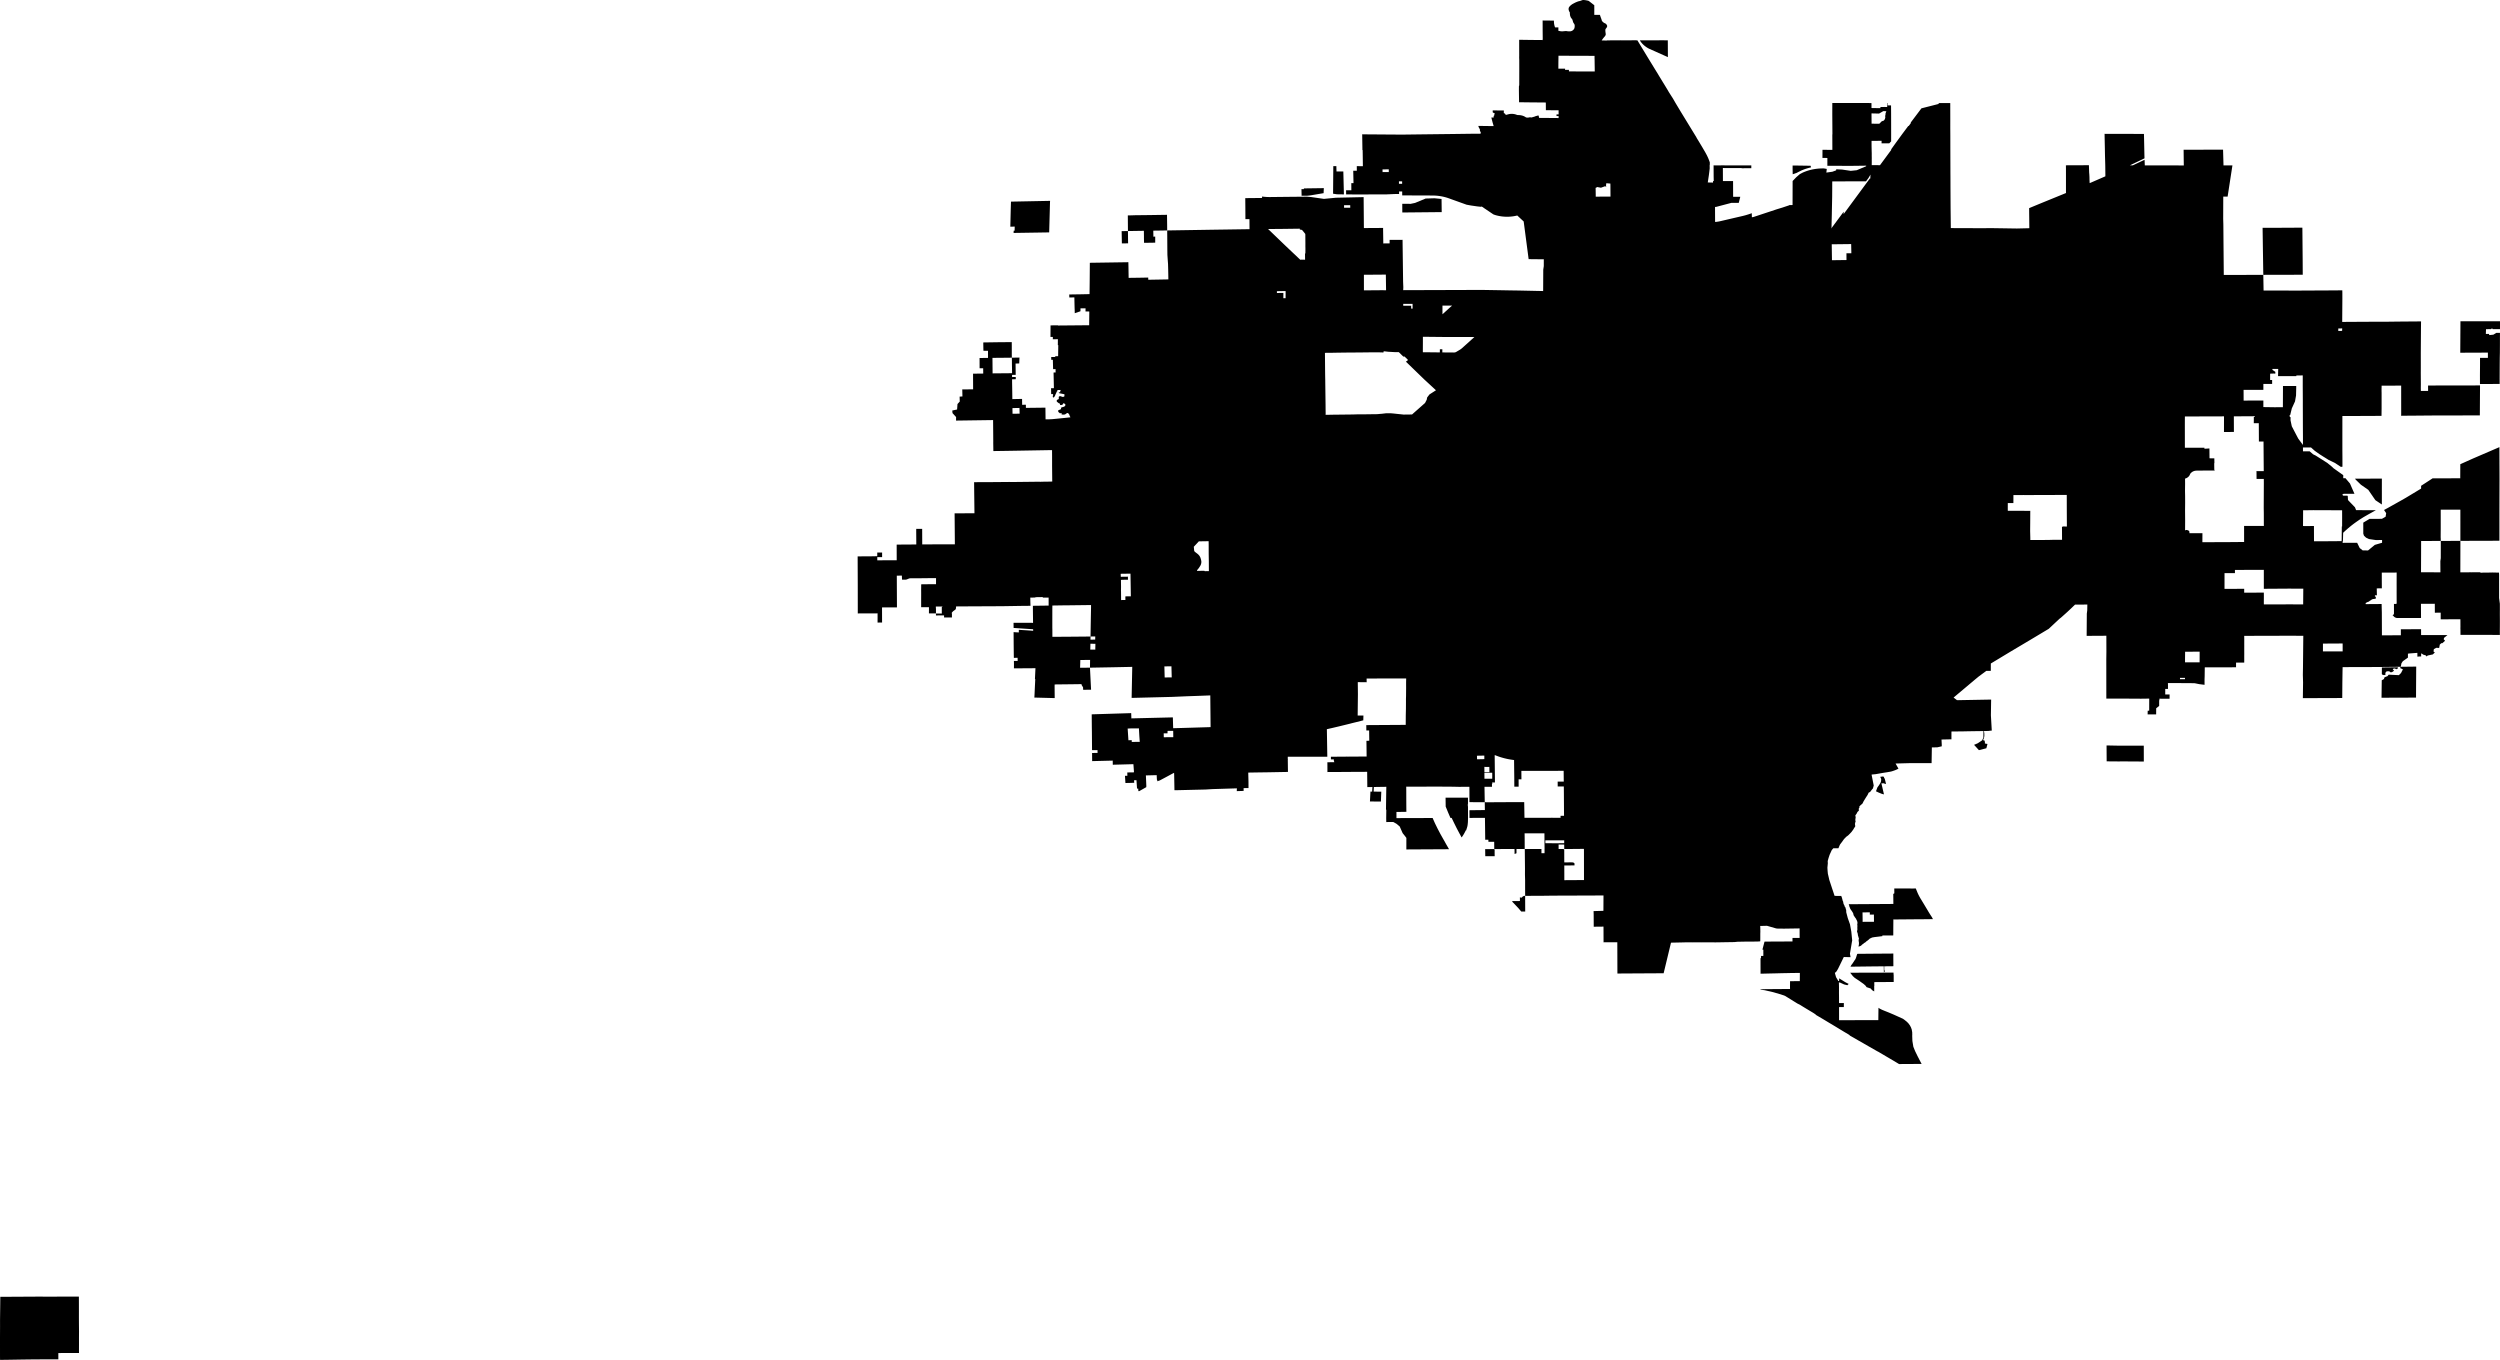 <svg width="1024" height="557.004" class="wof-locality" edtf:cessation="" edtf:inception="" id="wof-%!s(int64=85945871)" mz:is_ceased="-1" mz:is_current="1" mz:is_deprecated="-1" mz:is_superseded="0" mz:is_superseding="1" mz:latitude="37.687288" mz:longitude="-97.338469" mz:max_latitude="37.805297" mz:max_longitude="-97.152912" mz:min_latitude="37.489018" mz:min_longitude="-97.734362" mz:uri="https://data.whosonfirst.org/859/458/71/85945871.geojson" viewBox="0 0 1024.00 557.00" wof:belongsto="102191575,85633793,102084203,404504929,85688555" wof:country="US" wof:id="85945871" wof:lastmodified="1652218016" wof:name="Wichita" wof:parent_id="404504929" wof:path="859/458/71/85945871.geojson" wof:placetype="locality" wof:repo="sfomuseum-data-whosonfirst" wof:superseded_by="" wof:supersedes="1125316661" xmlns="http://www.w3.org/2000/svg" xmlns:edtf="x-urn:namespaces#edtf" xmlns:mz="x-urn:namespaces#mz" xmlns:wof="x-urn:namespaces#wof"><path d="M1023.996 131.576,1024 132.578,1023.996 134.805,1021.025 134.81,1021.027 134.611,1020.356 134.613,1020.356 134.812,1018.268 134.831,1018.202 136.782,1019.477 136.779,1019.606 137.251,1021.274 137.083,1022.491 136.349,1023.759 136.349,1023.988 136.347,1023.974 137.997,1023.974 138.077,1023.974 138.216,1023.968 141.34,1023.949 144.42,1023.908 146.312,1023.905 146.437,1023.884 148.76,1023.88 149.075,1023.88 149.251,1023.871 151,1023.861 153.078,1023.856 154.171,1023.854 154.813,1023.852 154.923,1023.852 155.043,1023.854 155.462,1023.856 155.579,1023.856 155.873,1023.861 157.259,1023.642 157.259,1023.517 157.259,1018.565 157.283,1015.793 157.297,1015.784 153.529,1015.816 149.781,1015.818 146.586,1019.039 146.578,1019.042 145.9,1019.042 144.693,1019.042 144.431,1017.283 144.434,1013.71 144.448,1007.812 144.471,1007.722 144.471,1007.724 144.283,1007.75 140.06,1007.755 139.107,1007.759 138.695,1007.761 138.279,1007.763 138.017,1007.764 137.865,1007.764 137.459,1007.773 136.33,1007.782 134.762,1007.794 132.786,1007.801 131.575,1015.821 131.601,1023.996 131.576 Z"/><path d="M975.626 273.513,975.627 273.394,976.73 273.381,979.009 273.355,980.434 273.337,982.137 273.318,982.147 273.825,981.675 274.031,981.469 274.121,981.087 273.859,980.455 273.776,980.036 274.454,980.136 274.487,980.516 274.449,980.529 274.919,980.169 274.926,980.085 275.09,980.036 275.185,979.757 275.285,979.532 275.368,979.125 275.357,978.995 275.248,978.671 274.973,978.04 274.938,977.491 275.021,976.991 275.667,977.001 275.905,977.198 276.019,977.013 276.407,976.499 276.527,975.865 276.372,975.594 276.113,975.626 273.513 Z"/><path d="M983.41 273.11,984.199 273.101,989.01 273.043,989.678 273.027,989.681 273.235,989.681 273.3,989.679 273.457,989.674 274.195,989.642 279.256,989.623 282.208,989.621 282.53,989.609 285.378,989.607 285.739,989.209 285.739,988.797 285.741,975.474 285.787,975.525 281.784,975.564 278.644,976.459 278.143,976.688 277.432,977.922 276.948,978.401 276.344,978.988 276.37,982.394 276.532,982.58 276.541,983.47 275.653,984.229 274.161,983.479 273.818,983.056 273.628,983.096 273.443,983.098 273.427,983.091 273.307,983.408 273.304,983.41 273.11 Z"/><path d="M964.545 196.074,969.289 196.053,970.024 196.051,972.584 196.038,975.608 196.021,975.612 196.387,975.608 200.626,975.612 201.383,975.61 206.637,974.713 206.042,974.319 205.781,973.521 205.247,972.963 204.877,972.383 204.037,972.01 203.495,970.996 202.017,970.048 200.638,967.021 198.532,966.45 197.977,965.936 197.477,965.686 197.234,965.304 196.863,964.805 196.357,964.842 196.357,964.545 196.074 Z"/><path d="M927.051 112.574,927.015 110.586,926.971 107.719,926.882 101.956,926.825 97.958,926.758 93.318,930.756 93.311,943.04 93.246,943.054 93.492,943.059 93.924,943.133 102.138,943.135 102.349,943.17 106.07,943.205 112.521,935.393 112.567,935.12 112.569,929.201 112.562,927.051 112.574 Z"/><path d="M862.846 305.33,867.604 305.421,867.786 305.423,878.092 305.432,878.095 306.05,878.095 306.42,878.108 311.92,877.308 311.916,870.024 311.872,867.682 311.885,863.342 311.849,862.888 311.844,862.846 305.33 Z"/><path d="M768.506 323.832,768.989 322.511,769.637 321.632,770.222 320.694,770.477 320.023,770.544 319.22,770.396 318.7,770.125 318.2,770.995 318.071,771.446 318.017,771.491 318.244,771.643 318.221,771.789 318.813,771.946 318.788,772.206 319.831,772.518 321.069,771.893 321.067,771.838 320.828,770.621 320.861,771.204 323.358,771.437 324.35,771.613 325.111,771.629 325.176,771.675 325.376,771.521 325.343,771.252 325.283,770.822 325.163,769.561 324.658,768.388 324.1,768.506 323.832 Z"/><path d="M758.084 395.7,758.19 395.501,758.297 395.293,758.413 395.136,758.626 394.902,758.729 394.736,758.862 394.528,758.963 394.396,759.023 394.287,759.296 393.9,759.363 393.769,759.47 393.606,759.577 393.435,759.69 393.299,759.826 393.097,759.953 392.922,760.065 392.674,760.138 392.53,760.182 392.375,760.275 392.137,760.37 391.827,760.484 391.429,760.617 391.04,760.683 390.842,760.71 390.691,767.524 390.631,770.569 390.608,771.641 390.601,775.17 390.575,775.345 390.575,775.509 390.573,775.505 391.869,775.528 395.765,775.151 395.768,771.782 395.802,771.796 397.281,771.977 397.668,771.983 398.059,771.622 398.063,771.597 395.803,769.593 395.821,768.943 395.826,767.612 395.837,757.966 395.953,758.084 395.7 Z"/><path d="M757.832 398.424,759.711 398.42,766.673 398.401,769.031 398.396,772.194 398.385,775.582 398.373,775.597 398.729,775.605 399.005,775.616 399.081,775.651 399.523,775.653 399.764,775.653 400.241,775.655 400.726,775.656 401.208,775.658 401.694,775.655 401.842,775.66 402.219,775.428 402.219,774.135 402.228,773.978 402.219,773.769 402.23,771.296 402.246,770.077 402.254,769.477 402.253,769.163 402.26,768.404 402.265,767.932 402.267,767.851 402.267,767.788 402.267,767.717 402.274,767.716 402.351,767.712 402.501,767.707 402.799,767.705 402.947,767.709 403.098,767.723 403.371,767.73 403.491,767.731 403.598,767.71 403.767,767.675 403.894,767.679 404.974,767.675 406.085,767.266 405.84,766.793 405.555,766.298 404.951,766.257 404.901,766.102 404.85,765.44 404.63,764.546 404.334,764.45 404.192,764.162 403.767,763.584 403.241,763.39 403.065,763.195 402.925,762.793 402.638,762.379 402.346,761.976 402.059,761.569 401.768,761.15 401.488,759.678 400.516,758.94 399.833,758.76 399.604,758.471 399.236,757.832 398.424 Z"/><path d="M757.239 370.352,757.425 370.366,764.433 370.324,775.523 370.255,775.5 367.659,775.482 366.155,775.815 365.967,775.914 365.912,775.896 363.91,780.209 363.922,783.375 363.929,783.467 363.931,784.143 363.925,784.716 363.922,785.321 365.426,785.512 365.863,785.712 366.296,785.927 366.733,786.149 367.159,786.551 367.876,787.875 370.059,789.531 372.819,789.782 373.238,789.936 373.511,790.577 374.541,791.313 375.683,791.741 376.473,790.975 376.482,788.43 376.512,788.016 376.517,786.297 376.523,776.71 376.606,776.014 376.6,775.523 376.597,775.493 380.561,775.486 383.127,775.306 383.157,771.023 383.169,770.998 383.449,768.365 383.766,767.571 383.861,767.571 383.879,767.481 383.886,767.348 383.912,767.18 383.941,767.022 383.958,766.839 384.006,766.701 384.05,766.566 384.117,766.513 384.15,766.397 384.221,766.208 384.3,766.03 384.358,765.888 384.435,765.74 384.557,765.59 384.71,765.43 384.863,765.287 384.966,765.158 385.073,765.053 385.145,764.961 385.254,764.831 385.341,764.69 385.425,764.577 385.489,764.443 385.615,764.315 385.735,764.216 385.823,764.158 385.876,764.017 385.999,763.88 386.093,763.721 386.158,763.698 386.168,763.577 386.241,763.473 386.295,763.389 386.424,763.262 386.549,763.121 386.623,762.999 386.683,762.857 386.813,762.737 386.926,762.594 387.024,762.453 387.181,762.316 387.317,762.143 387.415,761.992 387.491,761.839 387.539,761.701 387.591,761.592 387.641,761.441 387.678,761.242 387.716,761.361 387.051,761.434 386.707,761.423 386.369,761.411 385.983,761.384 385.749,761.337 385.591,761.296 385.469,761.312 385.283,761.3 384.992,761.339 384.791,761.39 384.487,761.407 384.291,761.353 384.111,761.27 384.041,761.24 383.985,761.203 383.756,761.148 383.537,761.111 383.432,761.05 383.264,761.022 383.19,761.016 383.095,760.995 382.99,760.992 382.894,760.956 382.724,760.939 382.588,760.918 382.444,760.914 382.421,760.902 382.326,760.826 382.065,760.698 381.79,760.666 381.642,760.648 381.501,760.676 381.343,760.669 381.232,760.752 380.991,760.793 380.767,760.773 380.616,760.78 380.369,760.761 380.163,760.763 379.883,760.773 379.608,760.784 379.416,760.794 379.355,760.81 379.256,760.789 379.152,760.761 379.013,760.724 378.812,760.729 378.68,760.773 378.497,760.777 378.303,760.814 378.178,760.824 378.081,760.81 377.854,760.773 377.636,760.766 377.611,760.717 377.391,760.625 377.18,760.546 376.972,760.449 376.775,760.344 376.635,760.263 376.373,760.072 376.114,760.011 376.03,759.984 375.996,759.694 375.588,759.532 375.334,759.26 374.92,759.164 374.559,759.151 374.496,759.088 374.158,758.903 373.786,758.871 373.74,758.695 373.472,758.637 373.34,758.507 373.166,758.262 372.824,758.169 372.694,757.889 372.282,757.801 372.046,757.667 371.683,757.572 371.504,757.496 371.259,757.431 370.959,757.406 370.789,757.274 370.484,757.239 370.352 M762.922 376.012,762.931 376.616,762.929 377.583,765.907 377.564,766.06 377.562,767.578 377.553,767.585 377.317,767.578 376.871,767.575 376.598,767.571 376.229,767.557 375.013,767.552 374.603,765.879 374.614,765.866 373.694,762.888 373.714,762.922 376.012 Z"/><path d="M734.251 67.799,734.52 67.799,734.7 67.801,735.676 67.805,735.913 67.805,738.958 67.849,740.011 67.865,740.513 67.872,741.609 67.889,741.655 68.041,741.81 68.555,741.753 68.567,741.706 68.576,741.658 68.588,741.628 68.594,741.584 68.602,741.54 68.613,741.51 68.62,741.426 68.638,741.366 68.654,741.278 68.675,741.248 68.682,741.19 68.696,741.132 68.71,741.103 68.717,741.047 68.731,740.631 68.844,740.226 68.96,739.478 69.192,739.078 69.34,738.715 69.478,738.298 69.643,737.852 69.833,737.077 70.216,736.683 70.413,736.348 70.58,736.22 70.645,735.936 70.786,735.808 70.851,735.065 71.109,734.922 71.172,734.603 71.269,734.291 71.371,734.247 69.164,734.251 68.079,734.251 67.799 Z"/><path d="M671.675 16.507,672.052 16.507,672.827 16.507,678.716 16.512,680.044 16.502,680.373 16.498,681.424 16.503,683.131 16.512,683.164 22.671,683.166 23.111,683.168 23.395,682.969 23.305,675.423 19.932,674.97 19.684,674.503 19.397,674.058 19.089,673.596 18.733,673.198 18.386,672.809 18.006,672.464 17.625,672.145 17.231,671.844 16.805,671.819 16.745,671.675 16.507 Z"/><path d="M624.697 366.935,624.727 373.349,623.1 373.356,621.872 371.919,619.314 369.218,619.59 369.089,622.559 369.059,622.552 367.557,622.554 367.494,623.033 367.728,623.412 367.539,623.757 367.175,624.032 367.059,624.299 366.946,624.431 366.942,624.474 366.941,624.697 366.935 Z"/><path d="M612.045 347.78,612.209 348.098,612.2 348.787,612.202 348.898,612.202 349.076,612.207 349.817,612.222 350.696,611.494 350.694,609.8 350.7,608.368 350.703,608.321 347.799,612.045 347.78 Z"/><path d="M592.106 326.72,598.006 326.713,601.276 326.727,601.283 329.07,601.283 329.272,601.223 329.272,601.223 329.482,601.227 330.241,601.287 330.241,601.296 332.858,601.304 335.006,601.253 336.759,601.165 337.69,601.097 338.148,600.989 338.655,600.674 339.668,600.508 340.156,600.371 340.119,600.292 340.307,599.998 340.899,599.619 341.591,599.195 342.278,598.904 342.711,598.687 343.014,597.842 341.478,596.727 339.372,595.639 337.186,594.603 335.031,594.107 335.029,593.173 332.865,592.152 330.366,592.106 326.72 Z"/><path d="M574.368 83.463,577.808 83.493,579.616 83.112,583.95 81.318,587.569 81.207,590.459 81.492,590.523 86.874,574.387 87.034,574.368 83.463 Z"/><path d="M546.078 73.453,546.122 68.055,547.372 68.051,547.377 68.234,547.432 70.24,550.229 70.237,550.465 79.622,547.582 79.578,546.028 79.34,546.078 73.453 Z"/><path d="M533.077 77.48,534.076 77.471,534.069 77.167,535.689 77.149,542.242 77.059,542.154 78.799,542.161 79.115,537.015 79.983,536.254 80.083,535.881 80.124,535.768 80.134,535.477 80.159,533.128 80.18,533.132 79.761,533.077 77.48 Z"/><path d="M461.954 88.234,463.27 88.209,464.996 88.154,470.874 88.091,478.005 87.985,478.025 89.408,478.062 92.089,478.079 94.038,478.081 94.387,475.031 94.436,474.266 94.447,472.38 94.473,472.391 94.655,472.433 96.932,472.917 96.918,473.176 96.923,473.176 99.396,468.597 99.462,468.559 97.481,468.562 96.956,468.534 94.829,468.529 94.714,468.53 94.535,462.89 94.621,462.743 94.623,462.474 94.626,462.252 94.63,462.005 94.635,461.956 88.475,461.954 88.234 Z"/><path d="M459.425 94.674,460.072 94.663,461.664 94.641,462.005 94.635,462.005 94.662,462.007 94.783,462.007 94.854,462.009 94.975,462.011 95.091,462.035 97.08,462.037 97.685,462.069 99.543,462.071 99.67,459.519 99.702,459.429 94.836,459.425 94.674 Z"/><path d="M430.119 82.27,430.082 82.776,429.999 85.847,429.749 95.063,429.735 95.185,426.66 95.232,425.089 95.259,424.082 95.273,422.502 95.297,421.915 95.306,416.143 95.394,415.16 95.412,415.209 94.471,415.586 94.47,415.604 93.746,415.625 92.978,415.641 92.8,414.022 92.855,413.828 92.848,414.006 85.469,414.012 85.303,414.091 82.841,414.1 82.607,414.255 82.584,430.119 82.27 Z"/><path d="M351.289 227.893,351.518 227.893,356.656 227.867,358.806 227.825,359.318 227.818,359.327 226.317,361.125 226.303,361.31 226.303,361.316 228.196,361.139 228.198,359.331 228.212,359.341 229.515,361.321 229.498,361.516 229.496,363.307 229.478,365.29 229.473,367.289 229.48,367.277 223.5,367.275 223.212,367.303 223.065,368.191 223.059,375.306 223.013,375.313 222.767,375.281 217.385,375.293 216.621,377.72 216.626,377.724 217.341,377.748 222.522,377.747 222.758,377.733 222.998,378.809 222.991,383.27 222.962,384.405 222.962,387.033 222.961,389.074 222.961,389.913 222.962,390.915 222.964,391.107 222.964,391.107 222.719,391.108 222.321,391.103 221.77,391.034 213.56,391.003 210.249,391.114 210.261,398.98 210.231,399.137 210.217,399.076 204.914,399.04 202.113,398.993 197.643,398.989 197.504,401.863 197.481,404.209 197.479,406.692 197.467,408.771 197.446,411.472 197.43,413.327 197.409,414.97 197.428,421.842 197.352,423.196 197.335,425.107 197.315,426.32 197.335,426.674 197.308,428.724 197.291,430.816 197.243,430.999 197.24,430.996 196.956,430.936 190.933,430.934 186.935,430.917 184.359,430.659 184.359,416.213 184.611,414.908 184.632,410.884 184.695,410.516 184.7,409.216 184.72,406.881 184.753,406.872 184.181,406.83 181.335,406.839 180.937,406.817 177.619,406.77 172.061,406.749 172.061,406.692 172.061,405.96 172.071,405.451 172.078,398.309 172.179,396.869 172.198,396.115 172.211,391.6 172.272,391.6 172.251,391.615 170.819,390.145 169.204,390.053 168.149,392.022 167.727,392.188 165.485,393.116 164.469,393.056 162.461,394.213 162.378,394.153 159.825,394.143 159.506,398.588 159.465,398.57 155.337,398.561 153.057,398.602 153.057,399.629 153.044,402.735 153.007,402.733 152.974,402.709 150.831,401.242 150.843,401.24 149.822,401.235 148.95,401.236 148.656,401.233 147.784,401.229 146.636,404.669 146.6,404.692 146.271,404.683 143.681,402.806 143.67,402.767 141.446,402.744 140.264,408.843 140.174,414.418 140.128,414.42 140.556,414.429 141.727,414.431 145.354,414.448 146.505,416.643 146.468,417.416 146.456,417.578 146.453,417.477 148.867,415.977 148.911,415.986 149.776,416.03 153.529,414.54 153.56,414.542 154.436,416.047 154.407,416.063 155.327,414.547 155.343,414.558 156.78,414.61 159.779,414.619 160.445,414.653 162.968,414.654 163.248,414.658 163.475,416.812 163.424,418.638 163.398,418.673 165.8,420.195 165.777,420.209 166.813,420.214 167.066,425.55 167.005,428.204 166.973,428.257 171.541,428.259 171.756,429.791 171.749,430.459 171.709,430.702 171.7,431.202 171.668,432.287 171.562,434.433 171.348,435.022 171.29,435.212 171.272,436.468 171.145,438.185 170.96,438.444 170.932,438.324 170.661,438.227 170.497,438.167 170.404,438.13 170.316,438.09 170.132,438.063 170.034,438.021 169.93,437.973 169.821,437.912 169.729,437.836 169.65,437.787 169.594,437.721 169.521,437.651 169.423,437.593 169.319,437.547 169.247,437.507 169.199,437.399 169.167,437.276 169.176,437.142 169.196,436.982 169.254,436.843 169.312,436.735 169.393,436.652 169.463,436.612 169.491,436.505 169.562,436.441 169.609,436.39 169.65,436.262 169.719,436.105 169.768,435.941 169.8,435.79 169.819,435.578 169.833,435.399 169.801,435.259 169.789,435.094 169.814,434.995 169.824,434.897 169.794,434.844 169.713,434.839 169.558,434.87 169.439,434.856 169.321,434.793 169.236,434.64 169.213,434.19 169.278,434.074 169.25,434.011 169.192,433.949 169.081,433.815 169.002,433.678 168.907,433.567 168.729,433.504 168.606,433.412 168.484,433.386 168.405,433.373 168.308,433.389 168.22,433.435 168.142,433.523 168.068,433.623 168.014,433.921 167.868,434.062 167.797,434.199 167.766,434.317 167.721,434.433 167.66,434.539 167.547,434.587 167.441,434.611 167.336,434.611 167.218,434.594 167.103,434.648 167.014,434.713 166.959,434.756 166.918,434.83 166.878,434.921 166.844,435.062 166.795,435.238 166.755,435.404 166.716,435.562 166.674,435.738 166.603,435.856 166.55,435.936 166.51,436.004 166.475,436.04 166.448,436.085 166.417,436.131 166.383,436.149 166.369,436.233 166.286,436.269 166.223,436.332 166.082,436.346 166.036,436.378 165.939,436.394 165.851,436.388 165.777,436.376 165.712,436.348 165.645,436.316 165.599,436.269 165.527,436.184 165.446,436.121 165.388,435.983 165.311,435.886 165.251,435.777 165.205,435.679 165.196,435.629 165.191,435.559 165.214,435.492 165.24,435.444 165.302,435.427 165.326,435.416 165.34,435.386 165.448,435.346 165.552,435.326 165.601,435.233 165.707,435.085 165.788,434.916 165.846,434.722 165.899,434.557 165.901,434.393 165.874,434.263 165.855,434.182 165.802,434.164 165.686,434.173 165.608,434.155 165.576,434.168 165.406,434.162 165.377,434.104 165.314,434.072 165.289,433.875 165.242,433.708 165.171,433.611 165.085,433.507 165.008,433.364 164.904,433.18 164.756,433.044 164.638,432.959 164.557,432.859 164.414,432.85 164.393,432.811 164.3,432.79 164.236,432.831 164.101,432.885 163.956,432.968 163.838,433.019 163.764,433.095 163.71,433.153 163.69,433.25 163.659,433.368 163.627,433.5 163.541,433.608 163.456,433.669 163.356,433.687 163.238,433.69 163.222,433.683 163.062,433.662 162.952,433.657 162.831,433.671 162.722,433.689 162.54,433.752 162.461,433.796 162.406,433.884 162.332,433.995 162.301,434.196 162.283,434.34 162.267,434.381 162.264,434.595 162.347,434.749 162.389,434.846 162.459,435.036 162.503,435.122 162.547,435.27 162.554,435.392 162.547,435.541 162.535,435.672 162.507,435.809 162.459,435.922 162.375,435.985 162.273,435.983 162.237,435.98 162.139,435.994 161.91,435.997 161.663,435.997 161.605,436.003 161.494,435.73 161.429,435.608 161.41,434.539 161.184,433.979 161.11,433.946 161.094,433.844 161.008,433.644 160.843,433.666 160.728,433.706 160.723,434.331 160.638,434.219 160.283,434.337 160.05,434.389 159.946,434.499 159.728,434.437 159.728,434.407 159.73,433.403 159.749,433.169 159.754,433.141 159.851,433.104 159.96,433.04 160.101,433.032 160.205,432.977 160.39,432.877 160.388,432.826 160.39,432.773 160.501,432.723 160.73,432.586 161.059,432.403 161.403,432.303 161.644,432.258 161.767,432.206 161.917,432.044 162.234,431.987 162.327,431.931 162.419,431.813 162.602,431.727 162.69,431.669 162.727,431.607 162.766,431.457 162.812,431.357 162.79,431.263 162.676,431.251 162.644,431.234 162.598,431.219 162.563,431.232 162.294,431.216 162.183,431.281 162.044,431.378 161.815,431.367 161.619,431.272 161.505,431.214 161.462,431.17 161.429,431.031 161.39,430.836 161.396,430.714 161.418,430.568 161.447,430.566 161.41,430.561 161.345,430.515 159.009,431.676 158.988,431.538 152.579,432.382 152.565,432.354 151.176,431.35 151.2,431.253 147.358,430.594 147.374,430.577 146.609,430.582 146.227,432.243 146.209,432.236 145.905,433.409 145.882,433.468 141.372,433.285 141.37,433.296 140.502,433.308 138.941,431.228 138.962,431.248 137.999,430.272 138.004,430.283 136.812,430.281 136.425,430.283 136.321,430.304 133.447,430.302 133.271,431.033 133.269,433.37 133.255,433.37 133.329,445.888 133.218,446.126 133.214,446.127 132.779,446.141 131.31,446.152 130.27,446.18 127.598,445.942 127.586,445.835 127.586,444.629 127.586,444.637 126.691,444.643 126.293,442.572 126.279,442.557 127.487,442.538 127.494,440.254 128.278,440.22 128.292,440.182 126.712,440.159 126.244,440.11 124.31,440.066 122.003,440.06 121.811,437.989 121.85,437.97 120.89,437.972 120.719,437.972 120.612,438.547 120.603,438.989 120.598,442.631 120.543,442.92 120.538,446.045 120.474,446.275 120.469,446.277 120.238,446.312 117.158,446.328 115.781,446.344 114.261,446.346 114.099,446.349 113.597,446.397 107.646,446.65 107.631,450.541 107.574,457.661 107.468,462.178 107.4,462.222 109.522,462.259 111.966,462.287 113.81,465.632 113.766,467.69 113.735,470.306 113.685,470.33 114.585,478.34 114.444,478.563 114.439,478.532 112.451,478.488 110.297,478.428 108.154,478.317 106.644,478.169 104.45,478.141 102.27,478.123 99.362,478.113 98.029,478.111 97.68,478.109 97.298,478.106 96.727,478.104 96.587,478.095 95.743,478.083 94.582,478.081 94.387,480.319 94.352,485.067 94.276,492.124 94.165,492.321 94.163,495.042 94.117,498.195 94.068,499.899 94.045,500.285 94.04,500.518 94.036,510.175 93.892,511.801 93.876,511.801 93.741,511.775 89.743,510.892 89.759,510.461 89.768,510.123 89.768,510.121 89.495,510.119 89.097,510.1 85.389,510.098 85.145,510.093 84.519,510.08 83.264,510.073 82.35,510.061 81.168,510.212 81.161,510.38 81.149,514.399 81.11,516.94 81.083,516.938 80.492,517.382 80.552,517.988 80.617,518.86 80.678,519.45 80.701,520.041 80.708,522.539 80.682,522.944 80.677,528.361 80.619,529.712 80.606,530.456 80.599,535.335 80.555,537.189 80.728,541.886 81.404,542.21 81.452,542.49 81.443,544.065 81.29,547.196 80.988,558.544 80.737,558.596 87.04,558.647 93.247,558.661 93.41,562.808 93.387,566.506 93.362,566.563 93.362,566.517 93.494,566.512 93.681,566.6 99.711,568.176 99.697,568.859 99.693,569.185 99.69,569.183 99.603,569.185 98.258,571.783 98.253,572.547 98.249,574.305 98.242,574.456 98.205,574.488 98.198,574.504 99.579,574.516 100.618,574.537 102.315,574.56 104.022,574.586 105.996,574.59 106.209,574.699 114.701,574.708 115.376,574.771 116.91,574.8 117.609,574.761 118.634,574.752 118.851,579.586 118.835,590.752 118.799,590.829 118.799,606.362 118.75,606.535 118.75,606.565 118.75,606.776 118.748,606.921 118.748,607.003 118.75,607.169 118.752,614.323 118.868,618.405 118.942,620.095 118.967,621.152 118.981,623.003 119.016,627.901 119.122,628.899 119.145,630.889 119.183,632.069 119.212,632.075 118.849,632.076 118.682,632.08 117.896,632.092 115.881,632.097 114.768,632.12 110.448,632.333 108.994,632.34 106.433,632.344 106.204,629.306 106.176,627.945 106.162,626.129 106.144,624.102 90.731,624.1 90.713,621.686 88.466,621.487 88.279,621.437 88.276,620.842 88.411,620.25 88.526,619.564 88.63,618.96 88.699,618.292 88.75,617.623 88.774,616.954 88.774,616.284 88.748,615.679 88.702,615.045 88.632,614.386 88.531,614.263 88.508,613.764 88.413,613.091 88.258,612.352 88.052,611.691 87.811,607.907 85.261,607.331 84.845,607.215 84.777,607.123 84.724,607.07 84.69,606.954 84.65,606.862 84.615,606.718 84.613,606.574 84.678,606.442 84.69,604.975 84.528,602.433 84.158,600.713 83.843,595.781 82.071,593.022 81.08,592.284 80.853,591.59 80.67,590.977 80.527,590.238 80.384,589.549 80.275,588.645 80.169,587.918 80.115,587.874 80.113,587.249 80.085,586.488 80.078,583.973 80.069,579.928 80.053,574.643 80.036,574.349 80.034,574.347 79.84,574.345 79.59,574.343 79.307,574.338 78.419,574.132 78.422,573.701 78.429,573.065 78.431,573.072 79.451,571.114 79.477,568.079 79.611,567.986 79.618,566.702 79.625,558.907 79.641,558.423 79.639,554.395 79.641,551.379 79.624,551.35 77.926,553.513 77.919,553.506 76.726,553.497 75.02,554.395 75.016,554.286 69.932,555.75 69.937,555.739 68.041,556.111 68.042,556.34 68.037,556.546 68.041,556.942 68.074,558.233 68.064,558.189 64.668,558.143 61.503,558.011 61.378,558.046 61.315,558.053 61.243,558.046 61.204,558.027 59.88,558.004 58.274,557.979 56.629,557.96 55.283,557.932 55.206,557.877 55.14,557.942 55.089,557.979 55.059,558.03 55.021,558.289 55.022,566.052 55.077,566.619 55.082,570.943 55.111,573.879 55.132,574.099 55.132,574.599 55.13,582.027 55.038,595.26 54.882,602.417 54.788,602.703 54.785,603.814 54.772,604.305 54.785,606.427 54.781,606.471 54.554,606.523 54.151,606.272 53.758,606.184 53.628,606.163 52.995,605.665 52.081,605.515 51.578,605.823 51.581,607.125 51.59,610.013 51.627,611.804 51.648,611.355 50.105,610.853 48.137,611.327 48.142,611.802 48.145,611.813 47.494,612.118 47.201,612.084 47.177,612.059 47.15,612.04 47.124,612.028 47.103,612.017 47.075,612.01 47.041,612.008 47.004,612.014 46.969,612.026 46.937,612.042 46.907,612.067 46.874,612.089 46.853,612.112 46.835,612.133 46.821,612.162 46.807,612.188 46.796,612.216 46.788,612.266 46.708,612.304 46.659,612.334 46.626,612.361 46.599,611.41 46,611.42 45.217,615.966 45.254,615.952 46.326,616.04 46.351,616.203 46.414,616.374 46.515,616.561 46.689,616.679 46.888,616.733 47.08,616.781 47.08,617.806 46.81,617.88 46.791,617.954 46.773,618.03 46.756,618.104 46.742,618.179 46.726,618.255 46.712,618.331 46.699,618.407 46.689,618.482 46.678,618.56 46.668,618.637 46.661,618.713 46.652,618.79 46.647,618.868 46.641,618.945 46.638,619.023 46.634,619.1 46.633,619.178 46.631,619.255 46.631,619.333 46.633,619.41 46.634,619.488 46.638,619.565 46.643,619.643 46.648,619.719 46.655,619.796 46.662,619.874 46.671,619.949 46.682,620.025 46.692,620.102 46.705,620.178 46.717,620.254 46.731,620.328 46.745,620.404 46.763,620.478 46.779,620.552 46.798,620.626 46.817,620.698 46.837,620.772 46.858,620.844 46.881,620.916 46.904,620.987 46.928,621.057 46.953,621.319 47.048,621.409 47.073,621.598 47.112,621.691 47.124,621.751 47.129,621.855 47.136,621.906 47.136,622.015 47.136,622.093 47.136,622.17 47.138,622.248 47.142,622.325 47.145,622.403 47.15,622.48 47.157,622.556 47.164,622.633 47.173,622.709 47.182,622.786 47.193,622.862 47.203,622.938 47.215,623.014 47.23,623.382 47.311,623.533 47.353,623.605 47.376,623.678 47.399,623.82 47.446,623.891 47.473,623.961 47.499,624.03 47.527,624.098 47.555,624.167 47.585,624.234 47.615,624.301 47.647,624.366 47.679,624.431 47.712,624.496 47.747,624.56 47.783,624.623 47.818,624.685 47.855,624.747 47.892,624.806 47.93,624.866 47.969,624.983 48.05,625.051 48.075,625.116 48.096,625.189 48.115,625.254 48.131,625.273 48.137,625.294 48.14,625.321 48.145,625.351 48.151,625.377 48.156,625.398 48.158,625.419 48.161,625.451 48.166,625.479 48.168,625.516 48.172,625.546 48.175,625.585 48.177,625.659 48.181,625.71 48.181,625.752 48.181,625.786 48.179,625.835 48.175,625.886 48.172,625.935 48.166,626 48.158,626.022 48.156,626.055 48.151,626.124 48.135,626.18 48.119,626.214 48.11,626.273 48.096,626.376 48.077,626.471 48.064,626.522 48.059,626.562 48.056,626.629 48.052,626.684 48.05,626.726 48.05,626.775 48.05,626.839 48.054,626.957 48.064,627.017 48.073,627.108 48.089,627.258 48.124,627.547 48.048,628.575 47.76,628.804 47.656,628.919 47.605,628.942 47.598,628.982 47.587,630.134 47.26,630.141 47.277,630.171 47.353,630.195 47.413,630.208 47.45,630.227 47.501,630.247 47.555,630.262 47.601,630.276 47.642,630.292 47.695,630.303 47.726,630.322 47.791,630.343 47.862,630.35 47.888,630.356 47.911,630.361 47.93,630.361 47.95,630.365 48.286,637.273 48.339,638.187 48.348,638.4 48.348,638.4 48.012,638.402 47.541,638.247 47.54,638.119 47.538,637.538 47.532,637.55 46.99,637.552 46.856,638.163 46.861,638.404 46.86,638.404 45.969,638.4 45.63,638.395 45.169,638.168 45.174,638.034 45.174,637.575 45.174,633.191 45.127,633.168 42.286,633.163 41.988,632.608 41.981,632.198 41.976,627.131 41.936,622.209 41.876,622.205 41.62,622.154 37.936,622.142 36.997,622.151 35.648,622.121 35.599,622.186 35.294,622.281 34.84,622.295 29.092,622.295 28.438,622.293 27.35,622.293 26.475,622.292 25.608,622.29 24.934,622.29 24.622,622.249 23.521,622.267 22.673,622.258 19.531,622.255 16.287,623.597 16.31,625.032 16.333,628.51 16.373,630.69 16.385,631.286 16.392,631.874 16.401,631.863 16.056,631.905 16.056,631.893 14.778,631.87 12.631,631.861 8.679,631.854 8.392,636.176 8.434,636.359 8.436,636.469 8.434,636.477 8.513,636.49 8.654,636.486 9.033,636.509 9.232,636.52 9.348,636.53 9.47,636.539 9.61,636.564 9.779,636.595 9.943,636.627 10.102,636.655 10.214,636.682 10.359,636.726 10.549,636.759 10.639,636.777 10.734,636.786 10.75,636.793 10.767,636.84 10.878,636.865 11.003,636.928 11.134,636.974 11.213,637.048 11.217,637.224 11.222,637.687 11.234,638.309 11.232,638.314 12.62,639.292 12.807,639.862 12.84,640.095 12.831,640.523 12.786,640.951 12.745,641.141 12.733,641.32 12.724,641.532 12.726,641.724 12.742,641.954 12.786,642.159 12.807,642.375 12.824,642.77 12.839,643.175 12.823,643.362 12.802,643.548 12.752,643.698 12.701,643.846 12.643,643.994 12.562,644.143 12.472,644.313 12.337,644.399 12.25,644.517 12.136,644.649 11.972,644.744 11.828,644.804 11.697,644.899 11.504,644.927 11.303,644.962 11.158,644.999 10.709,644.991 10.384,644.969 10.225,644.931 10.077,644.873 9.94,644.779 9.776,644.561 9.461,644.35 9.087,644.297 8.887,644.18 8.464,644.052 8.025,643.67 7.504,643.502 7.303,643.374 7.081,643.273 6.847,643.101 6.349,643 5.553,643.032 5.297,643.02 5.197,642.9 4.919,642.726 4.635,642.638 4.459,642.59 4.221,642.553 4.049,642.495 3.885,642.477 3.755,642.497 3.63,642.504 3.52,642.513 3.427,642.539 3.306,642.574 3.184,642.622 3.068,642.678 2.952,642.743 2.846,642.831 2.733,642.905 2.652,642.999 2.547,643.082 2.45,643.265 2.275,643.472 2.099,643.701 1.92,643.913 1.765,644.14 1.629,644.374 1.502,644.894 1.226,645.255 1.041,645.591 0.891,645.936 0.754,646.264 0.625,646.535 0.541,646.699 0.498,646.833 0.467,647 0.43,647.151 0.407,647.248 0.372,648.208 0.018,648.495 0,649.034 0.018,649.473 0.085,649.844 0.151,650.198 0.218,650.457 0.285,650.744 0.372,652.66 1.861,653.021 2.143,653.021 2.765,653.025 3.658,653.023 4.313,653.021 4.98,653.021 5.636,653.019 6.083,655.323 6.101,655.362 6.189,655.369 6.234,655.647 7.055,655.732 7.289,655.867 7.645,655.968 7.923,656.103 8.427,656.223 8.647,656.374 8.821,656.422 8.867,656.628 9.059,656.843 9.239,656.956 9.316,657.128 9.42,657.475 9.577,657.644 9.667,657.774 9.755,657.81 9.785,657.887 9.852,658.067 10.111,658.225 10.385,658.246 10.438,658.287 10.577,658.301 10.695,658.28 10.841,658.232 10.995,658.162 11.146,658.035 11.384,657.854 11.606,657.771 11.71,657.655 11.875,657.563 12.113,657.551 12.271,657.554 12.592,657.577 12.967,657.609 13.103,657.637 13.481,657.678 13.691,657.709 13.918,657.708 14.034,657.702 14.085,657.699 14.145,657.672 14.279,657.635 14.395,657.565 14.543,657.494 14.665,657.308 14.931,657.095 15.151,656.804 15.514,656.653 15.702,656.522 15.873,656.443 15.972,656.315 16.179,656.191 16.331,656.089 16.488,656.042 16.558,656.772 16.569,657.998 16.613,658.114 16.616,658.146 16.586,658.185 16.565,658.275 16.544,658.338 16.553,660.15 16.519,661.795 16.526,663.119 16.512,663.863 16.503,664.109 16.509,666.392 16.509,668.058 16.507,669.15 16.498,669.28 16.5,670.152 16.505,670.627 16.505,670.664 16.505,670.745 16.639,671.293 17.544,671.678 18.176,671.811 18.395,672.059 18.809,672.445 19.444,673.223 20.723,674.959 23.583,675.352 24.226,675.53 24.52,675.932 25.179,676.328 25.82,678.031 28.602,678.485 29.34,678.968 30.115,679.45 30.934,680.132 32.049,680.428 32.533,680.648 32.891,680.953 33.396,681.095 33.637,681.402 34.122,681.784 34.752,682.161 35.37,682.437 35.826,682.714 36.281,682.992 36.742,683.267 37.202,683.527 37.668,683.821 38.128,683.943 38.32,685.255 40.377,686.278 42.158,688.384 45.667,694.865 56.273,694.932 56.458,695.681 57.673,695.748 57.784,696.373 58.825,696.975 59.827,697.139 60.1,697.59 60.871,698.173 61.861,698.264 62.019,698.43 62.305,698.676 62.75,698.925 63.21,699.162 63.659,699.376 64.105,699.597 64.584,699.795 65.041,699.976 65.515,700.157 65.985,700.337 66.524,700.33 67.459,700.268 67.72,700.291 68.946,700.147 70.231,699.957 71.732,699.506 74.733,700.217 74.752,701.651 74.784,701.649 74.153,701.954 74.155,701.912 72.486,701.887 67.961,701.885 67.718,702.391 67.748,705.143 67.731,705.804 67.731,706.466 67.732,707.545 67.732,709.969 67.754,712.297 67.745,716.927 67.754,717.339 67.759,717.339 68.187,717.335 68.9,713.373 68.909,713.371 68.851,710.242 68.847,709.838 68.845,706.501 68.828,705.686 68.817,705.71 74.15,706.663 74.157,709.866 74.162,709.884 79.71,709.891 80.351,709.893 80.606,712.288 80.604,712.82 80.606,712.661 81.242,712.478 81.966,712.196 83.084,711.989 83.082,709.203 83.086,707.679 83.487,707.424 83.554,702.822 84.769,702.475 84.766,702.475 85.086,702.482 86.612,702.503 90.903,703.063 90.868,703.725 90.768,704.263 90.674,705.062 90.493,710.65 89.19,713.956 88.424,714.924 88.17,716.074 87.827,717.33 87.401,717.522 87.318,717.557 88.484,717.564 88.991,717.969 88.927,718.188 88.89,719.401 88.492,721.18 87.903,724.515 86.8,725.35 86.524,727.65 85.756,728.143 85.606,729.626 85.153,730.169 84.986,730.702 84.805,732.793 84.109,732.988 83.984,734.045 83.982,734.23 83.963,734.232 83.227,734.258 74.139,735.767 72.57,737.083 71.429,737.306 71.263,738.212 70.783,738.795 70.52,739.392 70.283,740.02 70.055,740.577 69.872,741.117 69.714,741.656 69.571,742.398 69.4,743.056 69.286,743.68 69.185,744.416 69.096,745.124 69.027,745.769 68.999,746.424 68.981,747.063 68.979,748.241 69.187,748.077 70.689,748.202 70.672,750.536 70.342,751.436 70.011,752.098 69.768,752.105 69.339,753.141 69.386,754.523 69.451,758.086 69.98,760.525 69.717,764.347 68.102,764.385 68.046,764.387 67.912,764.421 67.861,764.385 67.861,764.165 67.861,763.33 67.872,762.909 67.877,762.205 67.886,761.104 67.9,760.227 67.91,758.228 67.935,753.299 67.919,752.181 67.916,748.495 67.903,748.493 67.683,748.488 67.546,748.491 64.703,746.635 64.691,746.475 64.691,746.491 61.359,750.538 61.382,750.517 55.163,750.517 55.074,750.515 55.047,750.561 55.044,750.506 46.898,750.513 42.195,750.872 42.193,750.996 42.193,752.267 42.187,756.633 42.179,766.546 42.202,766.548 42.342,766.551 42.524,766.551 42.552,766.555 42.725,766.564 43.281,766.564 43.78,766.566 44.241,766.868 44.25,770.22 44.304,770.218 43.82,771.798 43.811,773.002 43.818,772.983 42.425,772.976 42.193,773.131 42.191,773.143 42.423,773.163 43.161,774.57 43.16,774.573 43.537,774.598 46.4,774.609 50.783,774.616 54.977,774.609 57.863,774.61 57.907,773.841 58.71,773.765 58.71,770.688 58.709,770.699 57.678,770.678 57.68,769.264 57.682,767.892 57.687,767.851 57.685,766.588 57.696,766.592 59.737,766.597 60.021,766.603 60.279,766.647 62.342,766.659 62.477,766.659 62.629,766.661 62.676,766.661 62.789,766.662 62.944,766.662 62.988,766.664 63.131,766.662 63.226,766.661 63.872,766.677 64.816,766.662 65.248,766.671 65.57,766.675 66.116,766.673 66.162,766.673 66.401,766.671 66.626,766.671 66.667,766.669 66.79,766.668 66.982,766.666 67.079,766.666 67.248,766.662 67.523,766.645 67.636,766.944 67.637,769.542 67.653,770.046 67.655,774.633 61.428,774.642 61.139,776.578 58.439,779.106 54.97,781.651 51.567,781.787 51.632,782.666 50.444,782.664 50.149,787.017 44.375,787.234 44.318,789.007 43.866,794.072 42.573,794.076 42.247,794.19 42.239,794.338 42.228,794.854 42.216,798.6 42.224,798.822 42.224,798.824 42.564,798.838 49.376,798.836 52.333,798.856 55.646,798.861 59.908,798.871 63.062,798.879 65.58,798.889 68.851,798.893 70.756,798.907 72.716,798.914 75.601,798.915 76.376,798.961 85.166,799.049 93.019,799.053 93.401,800.143 93.427,800.84 93.445,802.88 93.448,803.014 93.448,810.595 93.459,811.344 93.459,811.913 93.459,812.844 93.459,814.438 93.45,815.074 93.446,815.937 93.443,820.764 93.515,822.854 93.547,823.286 93.554,826.118 93.596,828.636 93.535,831.211 93.471,831.209 93.214,831.183 90.34,831.177 89.776,831.161 88.406,831.147 87.145,831.139 85.249,831.449 85.122,833.108 84.431,833.345 84.334,833.74 84.171,836.056 83.214,839.782 81.693,843.028 80.368,844.812 79.639,846.247 79.055,846.219 78.669,846.219 77.628,846.219 77.357,846.219 76.651,846.219 71.674,846.215 69.048,846.193 67.706,849.024 67.695,849.803 67.692,850.217 67.69,850.511 67.688,854.183 67.674,855.616 67.669,855.72 70.726,855.778 71.327,855.844 72.524,855.859 73.662,855.886 74.303,855.926 75.009,856.481 74.777,861.25 72.701,862.356 72.22,862.36 71.556,862.34 69.846,862.323 68.182,862.31 67.611,862.307 67.426,862.198 63.527,862.182 62.535,862.164 61.496,862.161 61.259,862.154 60.857,862.076 57.264,862.073 57.106,862.071 56.979,862.043 55.394,862.032 54.815,864.711 54.827,871.704 54.839,878.162 54.85,878.176 55.32,878.254 58.923,878.278 60.082,878.354 63.622,878.389 64.851,877.799 65.135,872.886 67.488,872.407 67.718,872.752 67.72,872.988 67.722,873.587 67.729,874.082 67.495,877.798 65.735,878.412 65.432,878.423 65.681,878.511 67.732,879.397 67.732,882.417 67.734,885.608 67.734,886.568 67.734,887.721 67.736,891.277 67.75,894.201 67.775,894.486 67.776,894.484 67.618,894.447 65.137,894.438 64.291,894.407 61.366,894.407 61.334,894.546 61.336,899.739 61.322,910.218 61.294,910.565 61.292,910.744 67.636,910.748 67.759,914.392 67.752,914.385 67.891,914.339 68.162,912.53 79.896,912.435 80.523,910.73 80.538,910.648 80.538,910.618 89.613,910.681 91.865,910.686 92.314,910.69 92.626,910.697 93.436,910.699 93.691,910.746 99.778,910.861 112.62,920.355 112.597,926.785 112.576,927.051 112.574,927.054 112.822,927.063 113.315,927.132 117.281,927.139 117.713,927.144 118.04,927.155 118.604,927.158 118.72,927.16 118.851,927.162 119.011,927.568 119.011,928.662 119.009,929.035 119.009,933.428 119.004,937.401 119.014,941.015 119.023,947.384 118.988,951.37 118.979,951.68 118.977,955.996 118.94,959.165 118.925,959.223 118.925,959.244 118.925,959.284 118.925,959.409 118.925,959.411 119.071,959.413 119.109,959.425 119.798,959.429 119.944,959.434 122.295,959.42 124.322,959.374 130.904,959.369 131.457,959.367 131.858,964.938 131.825,965.767 131.816,975.495 131.767,976.564 131.791,979.558 131.752,983.568 131.707,991.363 131.647,991.662 131.643,991.65 132.681,991.625 134.924,991.562 144.237,991.559 144.498,991.562 147.432,991.564 148.605,991.566 150.427,991.553 152.521,991.551 152.586,991.585 157.504,991.581 157.687,991.564 158.884,991.571 159.233,991.587 160.121,991.905 160.126,994.545 160.113,994.535 157.905,1005.389 157.882,1006.783 157.88,1007.736 157.877,1015.818 157.87,1015.751 168.928,1015.742 170.148,1015.008 170.15,1013.324 170.15,1011.503 170.15,1010.964 170.15,1006.038 170.171,1004.386 170.169,998.615 170.169,994.7 170.196,991.625 170.226,986.807 170.265,986.511 170.266,984.083 170.277,983.531 170.28,983.475 170.28,983.528 169.771,983.519 157.944,976.487 157.972,976.115 157.974,975.562 157.975,975.506 157.975,975.506 158.46,975.506 158.768,975.487 158.914,975.487 159.524,975.487 160.346,975.504 160.825,975.504 163.652,975.504 167.207,975.471 169.965,975.464 170.333,971.693 170.36,967.618 170.375,965.962 170.381,959.739 170.398,959.446 170.398,959.445 170.652,959.438 171.89,959.434 177.998,959.436 184.35,959.457 187.182,959.466 189.617,959.464 191.167,959.205 191.201,958.795 191.217,956.41 189.632,953.783 188.362,952.092 187.305,951.905 187.198,949.98 185.974,948.107 184.635,946.601 183.292,946.349 183.29,945.69 183.288,945.201 183.286,943.29 183.279,943.297 184.225,943.297 184.852,946.028 184.855,946.282 185.074,947.471 186.092,948.506 186.599,950.96 188.152,953.263 189.61,955.211 191.204,955.792 191.778,959.187 194.189,959.467 194.379,959.797 194.623,959.799 195.869,960.658 195.868,960.7 195.866,960.894 196.09,961.1 196.343,962.551 198.051,964.385 202.255,959.952 202.264,959.473 202.512,959.473 202.743,959.806 203.023,961.449 203.012,961.635 203.16,961.686 203.997,961.736 204.809,962.352 205.467,964.596 207.783,965.04 208.909,965.057 208.953,965.515 208.954,966.128 208.958,966.357 208.958,966.753 208.96,966.889 208.96,969.855 208.97,973.15 208.983,970.004 210.731,968.132 211.804,967.621 212.124,966.744 212.679,966.551 212.799,966.352 212.936,965.362 213.618,965.165 213.755,964.071 214.546,963.074 215.314,961.731 216.422,960.677 217.357,959.763 218.214,959.758 218.343,959.733 219.232,959.725 219.56,959.695 220.569,959.663 221.663,959.661 221.779,959.659 221.797,959.51 221.797,959.51 221.909,959.517 221.981,959.517 222.158,959.517 222.304,959.711 222.302,959.712 222.344,960.239 222.342,965.492 222.327,966.537 224.475,967.759 225.439,968.525 225.437,969.943 225.474,970.855 224.723,971.299 224.357,972.732 223.177,975.108 222.482,975.358 222.413,975.691 222.323,975.694 221.966,975.696 221.879,975.696 221.613,975.698 221.194,975.652 221.191,973.09 221.199,970.349 220.796,969.131 220.219,968.273 219.4,968.004 218.574,967.997 214.185,968.019 214.051,968.618 213.694,969.384 213.236,970.547 212.537,975.627 212.507,975.661 212.489,977.146 211.649,977.376 210.18,976.718 209.212,976.501 208.893,976.714 208.775,978.2 207.97,979.305 207.35,980.162 206.868,983.593 204.944,985.388 203.919,988.473 202.06,988.499 202.044,991.418 200.281,991.685 200.117,991.685 199.561,991.685 199.362,991.685 199.244,991.685 198.983,995.01 196.824,996.391 195.926,996.817 195.926,997.338 195.924,997.791 195.924,998.057 195.924,998.203 195.924,999.557 195.919,1002.007 195.913,1006.637 195.905,1007.748 195.903,1007.715 195.625,1007.722 194.302,1007.738 190.139,1007.791 190.114,1012.912 187.816,1014.171 187.273,1023.334 183.328,1023.563 183.225,1023.757 183.135,1023.764 184.704,1023.769 187.337,1023.771 187.694,1023.769 187.717,1023.778 188.945,1023.776 189.607,1023.787 191.671,1023.796 193.724,1023.799 194.82,1023.799 195.517,1023.801 195.903,1023.801 196.065,1023.796 197.643,1023.794 197.902,1023.787 200.686,1023.787 200.753,1023.778 202.968,1023.764 208.69,1023.764 209.006,1023.762 209.571,1023.762 210.096,1023.76 211.933,1023.76 212.17,1023.76 212.325,1023.76 214.15,1023.76 214.287,1023.76 214.646,1023.76 216.15,1023.76 216.388,1023.76 216.545,1023.759 216.997,1023.759 217.42,1023.759 217.57,1023.757 221.282,1023.757 221.488,1021.165 221.495,1016.329 221.509,1007.886 221.534,1007.771 221.534,1007.771 221.788,1007.778 222.008,1007.778 222.078,1007.777 223.07,1007.752 234.087,1007.75 234.425,1008.351 234.422,1009.164 234.42,1010.022 234.417,1010.476 234.415,1011.202 234.413,1011.832 234.411,1012.222 234.413,1012.875 234.411,1013.659 234.41,1014.124 234.41,1014.884 234.408,1015.408 234.406,1015.702 234.406,1015.931 234.404,1016.075 234.589,1016.144 234.624,1016.182 234.644,1016.223 234.63,1016.302 234.602,1016.385 234.573,1016.64 234.551,1017.538 234.542,1020.367 234.514,1020.679 234.496,1020.835 234.487,1021.468 234.51,1022.956 234.529,1023.581 234.521,1023.625 235.207,1023.628 235.294,1023.634 235.466,1023.635 235.547,1023.637 235.632,1023.639 235.887,1023.639 236.652,1023.639 236.905,1023.639 237.064,1023.639 237.534,1023.639 237.691,1023.639 237.87,1023.637 237.898,1023.637 238.106,1023.637 238.346,1023.637 238.409,1023.635 238.587,1023.637 239.084,1023.637 240.537,1023.637 240.57,1023.637 240.734,1023.637 241.065,1023.642 241.134,1023.637 241.333,1023.637 241.398,1023.637 242.107,1023.637 243.002,1023.637 243.883,1023.637 244.23,1023.637 244.938,1023.681 245.283,1023.812 246.318,1023.854 246.662,1023.94 247.259,1023.942 247.644,1023.942 247.662,1023.945 248.974,1023.945 250.14,1023.94 250.177,1023.938 250.873,1023.938 250.917,1023.935 251.598,1023.938 252.038,1023.938 252.058,1023.951 253.976,1023.952 254.395,1023.951 254.692,1023.951 254.911,1023.944 256.695,1023.937 257.456,1023.93 258.155,1023.928 258.313,1023.935 259.333,1023.942 260.058,1023.449 260.058,1022.977 260.06,1022.434 260.064,1021.887 260.055,1021.348 260.055,1020.805 260.053,1020.279 260.053,1019.719 260.053,1019.319 260.051,1017.443 260.048,1016.836 260.048,1016.44 260.046,1015.844 260.046,1015.568 260.046,1013.976 260.043,1013.423 260.041,1013.074 260.041,1012.34 260.039,1011.757 260.039,1009.797 260.036,1007.817 260.036,1007.814 259.712,1007.81 259.148,1007.808 258.761,1007.807 258.373,1007.805 257.987,1007.778 257.274,1007.798 256.783,1007.796 256.371,1007.794 255.96,1007.791 255.55,1007.791 255.261,1007.787 254.564,1007.785 254.273,1007.782 253.736,1007.785 253.652,1006.288 253.655,1004.434 253.657,1003.976 253.659,1003.369 253.662,1002.764 253.664,1002.155 253.667,1001.548 253.671,1000.884 253.674,1000.663 253.676,999.712 253.683,999.712 250.957,997.316 250.962,997.296 247.514,997.282 247.301,996.002 247.303,991.625 247.315,991.627 247.562,991.65 253.113,991.298 253.121,987.67 253.12,982.725 253.139,982.013 253.141,981.879 253.134,981.696 253.114,981.451 253.062,981.221 252.982,981.11 252.935,980.898 252.822,980.863 252.799,980.844 252.785,980.828 252.775,980.812 252.762,980.796 252.752,980.78 252.741,980.744 252.715,980.425 252.458,980.492 252.401,979.997 251.998,980.55 251.579,980.573 250.689,980.562 247.655,980.56 247.551,980.56 247.368,980.71 247.37,980.944 247.368,981.136 247.368,981.362 247.368,981.467 247.366,981.677 247.185,981.675 247.097,981.663 244.057,981.658 242.433,981.665 240.954,981.658 239.33,981.663 237.733,981.665 236.838,981.668 236.139,981.67 235.48,981.67 235.19,981.672 234.521,981.103 234.521,980.858 234.522,980.772 234.524,980.474 234.526,980.085 234.529,979.479 234.533,978.871 234.538,975.58 234.549,975.582 237.948,975.585 238.205,975.589 238.849,975.592 239.45,975.603 240.984,973.516 240.996,973.563 243.279,973.574 243.802,973.526 243.803,973.475 243.805,973.438 243.817,973.375 243.851,973.31 243.858,973.257 243.867,973.206 243.867,973.15 243.851,973.095 243.823,973.016 243.803,972.966 243.809,972.885 243.83,972.831 243.869,972.801 243.913,972.78 243.944,972.748 243.99,972.741 244.129,972.752 244.237,972.789 244.295,972.845 244.332,972.877 244.339,972.926 244.339,972.975 244.341,973.017 244.353,973.037 244.39,973.042 244.432,973.093 244.524,973.137 244.717,973.146 244.739,973.151 244.802,973.171 244.86,973.134 244.918,973.137 245.015,973.123 245.085,973.093 245.11,973.049 245.158,973.026 245.2,972.972 245.248,972.914 245.272,972.859 245.277,972.811 245.276,972.787 245.274,972.722 245.267,972.653 245.284,972.553 245.29,972.487 245.316,972.463 245.325,972.348 245.343,972.301 245.339,972.225 245.334,972.096 245.348,971.904 245.401,971.735 245.448,971.572 245.513,971.432 245.603,971.332 245.663,971.232 245.723,971.207 245.778,971.121 245.85,971.071 245.864,970.932 245.954,970.858 245.98,970.813 246.005,970.742 246.028,970.703 246.089,970.603 246.125,970.533 246.202,970.455 246.274,970.369 246.346,970.321 246.376,970.246 246.401,970.191 246.431,970.113 246.484,969.997 246.526,969.89 246.544,969.812 246.567,969.781 246.597,969.758 246.621,969.689 246.644,969.557 246.667,969.434 246.732,969.363 246.769,969.302 246.824,969.208 246.896,969.122 246.961,969.064 246.966,968.979 246.966,968.983 247.26,968.983 247.447,970.709 247.435,975.511 247.401,975.599 250.948,975.635 260.169,975.635 260.238,976.846 260.233,978.086 260.226,983.389 260.201,983.383 257.76,983.649 257.758,991.418 257.707,991.669 257.707,991.678 260.023,991.678 260.113,991.904 260.115,1000.841 260.12,1002.305 260.131,1002.47 260.131,1001.104 261.249,1000.926 261.834,1001.5 262.462,1000.376 263.461,999.952 263.454,999.339 264.023,999.075 265.396,997.934 265.33,996.902 265.895,996.771 266.867,997.316 267.253,996.481 268.049,994.378 268.498,993.925 268.889,993.571 268.438,992.559 268.138,991.93 267.686,991.703 267.684,991.705 268.183,991.705 268.7,991.705 268.809,991.705 268.878,991.439 268.875,991.31 268.88,991.243 268.883,990.87 268.903,990.157 268.961,990.165 268.644,990.15 267.411,986.907 267.654,986.712 267.682,986.367 267.73,986.291 267.73,986.291 269.35,984.195 270.838,983.635 271.685,983.399 272.874,983.41 273.11,982.122 273.124,980.435 273.142,976.728 273.179,975.682 273.191,974.004 273.207,959.538 273.249,959.499 274.803,959.429 279.665,959.395 284.483,959.381 285.908,959.126 285.901,956.623 285.917,955.32 285.922,950.602 285.936,949.061 285.94,943.519 285.95,943.251 285.961,943.271 284.425,943.334 279.517,943.248 276.428,943.299 273.524,943.302 273.263,943.392 264.25,943.433 260.42,943.005 260.418,937.341 260.397,935.067 260.405,933.211 260.409,932.468 260.414,932.44 260.414,932.246 260.416,932.168 260.418,932.137 260.416,929.488 260.418,927.266 260.423,919.23 260.448,919.252 261.955,919.249 262.242,919.247 263.012,919.245 263.783,919.247 264.558,919.244 265.333,919.244 266.113,919.245 266.886,919.249 267.615,919.244 268.348,919.24 268.635,919.244 270.088,919.237 271.397,915.894 271.402,915.88 273.121,915.896 273.32,915.357 273.32,911.946 273.334,911.155 273.336,910.155 273.337,909.714 273.339,907.076 273.343,904.049 273.348,903.758 273.35,903.068 273.351,903.07 273.559,903.027 277.02,902.981 278.221,902.983 280.496,900.838 280.229,899.045 279.866,898.656 279.832,894.946 279.799,894.724 279.801,892.093 279.79,889.313 279.785,887.996 279.783,887.977 279.85,888.003 280.503,888.003 282.183,886.883 282.183,886.881 284.438,888.665 284.438,888.655 286.188,886.83 286.186,885.696 286.192,884.995 286.185,884.506 286.185,884.504 286.702,884.504 286.808,884.393 286.808,884.391 289.143,883.174 290.112,883.16 292.474,883.167 292.606,881.677 292.611,879.666 292.618,879.696 291.11,880.311 291.086,880.323 286.176,880.291 286.153,879.677 286.151,876.935 286.188,868.21 286.134,868.092 286.134,865.929 286.146,865.674 286.142,864.792 286.155,863.251 286.132,863.127 286.132,862.754 286.132,862.754 285.977,862.751 285.056,862.749 281.217,862.745 276.958,862.744 275.743,862.744 274.496,862.744 273.561,862.742 273.38,862.742 273.247,862.738 270.261,862.781 266.902,862.775 265.206,862.763 260.839,862.765 260.432,862.765 260.402,854.692 260.448,854.738 254.352,854.755 251.98,854.755 251.381,854.933 249.988,854.97 247.866,854.974 247.62,853.862 247.627,853.112 247.632,852.629 247.636,852.311 247.637,850.539 247.65,849.937 247.655,849.685 247.891,848.272 249.254,846.8 250.629,846.205 251.167,844.423 252.762,844.076 253.06,843.588 253.428,841.73 255.159,839.169 257.559,831.649 262.066,823.522 266.895,815.444 271.77,815.442 272.649,815.44 272.902,815.438 273.35,815.435 274.346,815.447 274.769,813.589 274.794,811.925 276.023,810.502 277.074,808.929 278.369,804.96 281.706,800.34 285.589,800.182 285.718,800.261 285.771,800.294 285.794,801.045 286.375,801.548 286.764,801.964 286.79,802.063 286.789,806.686 286.704,810.84 286.628,812.638 286.595,815.572 286.542,815.567 286.889,815.563 287.079,815.556 287.472,815.53 289.156,815.514 290.276,815.472 292.993,815.833 299.242,815.787 299.245,815.357 299.284,815.033 299.312,814.783 299.361,814.552 299.386,812.883 299.437,812.594 299.446,812.617 299.553,812.768 300.265,812.791 301.172,812.777 301.462,812.74 301.746,812.684 302.028,812.606 302.308,812.453 302.718,812.326 302.984,812.244 303.13,812.504 303.237,812.904 303.361,812.996 303.894,813.027 304.055,813.013 304.541,813.288 304.587,814.07 304.722,813.992 305.02,813.892 305.421,813.603 306.499,813.286 306.573,810.556 307.265,809.412 305.995,808.57 305.081,808.677 305.043,808.862 304.963,809.105 304.861,810.092 304.435,811.039 303.803,811.666 303.384,811.879 303.243,812.002 302.965,812.395 302.095,812.399 301.552,812.409 300.156,812.411 299.849,812.414 299.641,812.413 299.53,812.414 299.448,810.801 299.458,808.172 299.497,806.416 299.523,804.739 299.557,803.426 299.588,802.744 299.585,799.815 299.617,799.313 299.622,799.313 300.023,799.308 302.14,799.308 302.6,799.317 302.818,796.071 302.891,795.238 302.91,795.337 304.891,795.342 305.684,794.636 305.846,793.516 306.101,791.351 306.145,791.286 306.145,791.184 312.399,791.186 312.573,785.357 312.57,783.101 312.571,782.527 312.571,782.033 312.584,781.826 312.591,781.687 312.594,781.364 312.603,780.105 312.638,779.913 312.642,778.457 312.682,777.548 312.705,777.393 312.709,777.312 312.711,776.423 312.739,777.608 314.833,777.555 314.861,777.477 314.901,777.351 314.965,777.22 315.033,777.092 315.097,776.96 315.162,776.824 315.224,776.688 315.284,776.555 315.338,776.417 315.398,776.283 315.456,776.143 315.505,776.044 315.541,775.993 315.556,775.868 315.606,775.73 315.657,775.588 315.703,775.447 315.752,775.302 315.798,775.156 315.849,775.024 315.893,774.882 315.937,774.723 315.977,774.584 316.007,774.288 316.076,774.137 316.106,773.989 316.132,773.837 316.154,773.578 316.192,773.127 316.279,772.754 316.337,771.592 316.516,771.206 316.58,768.269 317.096,767.485 317.171,766.772 317.238,766.624 317.277,766.62 317.416,766.71 317.893,766.758 318.103,767.189 320.29,767.453 321.616,767.478 321.745,767.126 323.015,766.969 323.12,766.8 323.341,766.655 323.52,766.208 324.091,765.991 324.388,765.831 324.462,765.412 324.661,764.954 325.621,764.377 326.507,763.966 327.164,763.359 328.147,762.88 329.124,762.029 329.88,761.825 330.063,761.52 330.475,761.698 330.581,761.647 330.676,761.525 330.891,761.435 331.031,761.374 331.171,761.335 331.347,761.324 331.458,761.342 331.549,761.43 331.797,761.397 331.889,761.381 331.974,761.351 332.037,761.293 332.104,761.187 332.238,761.129 332.294,760.985 332.403,760.842 332.553,760.669 332.859,760.511 333.175,760.49 333.242,760.447 333.324,760.155 333.694,760.053 333.849,759.997 333.937,759.949 334.064,759.953 334.182,759.974 334.265,759.979 334.339,759.995 334.413,760.051 334.492,760.111 334.649,760.088 334.709,760.053 334.869,760.044 335.149,760.014 335.237,759.97 335.454,759.949 335.712,759.972 335.839,759.972 336.026,759.961 336.119,759.975 336.197,760.071 336.362,760.072 336.44,759.923 336.73,759.893 337.093,759.868 337.181,759.791 337.354,759.784 337.452,759.852 337.967,759.896 338.199,759.909 338.416,759.84 338.602,759.549 339.027,759.447 339.17,759.231 339.545,759.144 339.703,759.021 339.888,758.88 340.098,758.748 340.242,758.602 340.45,758.53 340.557,758.463 340.659,758.288 340.865,757.95 341.212,757.832 341.359,757.547 341.632,757.51 341.669,757.101 342.091,756.813 342.318,756.462 342.577,756.154 342.794,756.024 342.915,755.906 343.086,755.795 343.222,755.553 343.423,755.323 343.669,754.81 344.384,754.606 344.684,754.37 344.997,754.107 345.34,753.752 345.805,753.569 346.11,753.484 346.272,753.484 346.323,753.44 346.48,753.34 346.697,753.271 346.758,753.223 346.91,753.222 346.975,753.128 347.188,753.047 347.332,753.033 347.359,753.021 347.434,750.934 347.445,750.293 348.188,749.411 350.117,748.99 351.385,748.629 352.684,748.676 353.618,748.505 355.423,748.59 356.772,748.69 357.848,749.187 359.981,749.259 360.345,750.4 363.809,751.445 366.942,752.334 366.965,752.943 366.969,754.171 366.985,754.264 367.206,754.358 367.451,754.453 367.726,754.562 368.122,754.666 368.526,754.761 368.946,754.949 369.304,755.076 370.051,755.189 370.382,755.333 370.607,755.449 370.813,755.511 371.072,755.578 371.29,755.923 371.764,755.932 371.914,756.008 372.16,756.061 372.44,756.177 372.65,756.196 372.756,756.216 373.506,756.231 373.701,756.855 376.063,757.753 378.59,758.299 381.605,758.66 385.23,758.582 385.58,757.732 390.67,757.797 390.941,757.982 392.056,755.217 391.992,752.836 396.881,752.316 397.727,752.031 398.144,751.575 398.449,751.626 398.755,752.021 400.143,752.094 400.315,752.184 400.486,752.355 400.75,752.741 401.4,752.857 401.596,752.917 401.717,752.959 401.804,753.179 401.809,753.303 401.812,753.304 401.668,753.31 401.062,753.315 400.728,755.823 402.293,757.221 403.017,757.202 403.035,757.054 403.181,756.686 403.547,755.344 403.223,753.597 402.425,753.526 402.427,753.174 402.438,753.179 402.457,753.195 402.552,753.218 402.689,753.22 402.797,753.255 404.417,753.243 406.552,753.266 408.675,753.267 410.373,753.269 410.845,753.451 410.85,753.586 410.85,755.238 410.84,755.233 411.602,755.235 411.671,755.233 412.125,755.233 412.504,753.576 412.506,753.456 412.508,753.274 412.506,753.274 412.745,753.276 413.122,753.278 416.303,753.276 417.37,753.281 417.886,753.627 417.883,766.352 417.831,769.364 417.837,769.389 415.385,769.424 412.784,769.813 413.057,770.343 413.344,770.81 413.571,771.085 413.693,771.329 413.793,771.962 414.054,773.52 414.674,775.625 415.561,779.355 417.245,779.466 417.294,780.13 417.775,781.026 418.494,781.657 419.131,782.306 420.013,782.734 420.825,783.041 421.681,783.238 422.794,783.264 423.918,783.243 424.142,783.243 424.275,783.316 426.375,783.703 428.729,784.42 430.52,784.689 431.072,785.476 432.681,786.729 435.096,787.091 435.781,777.853 435.832,776.553 435.05,769.422 430.843,769.292 430.769,768.936 430.601,757.887 424.277,757.793 424.219,757.737 424.186,757.439 423.87,755.21 422.548,753.565 421.551,753.294 421.387,753.1 421.269,751.522 420.309,749.039 418.828,746.7 417.416,744.004 415.829,743.904 415.769,743.837 415.716,743.752 415.627,743.685 415.528,742.843 414.952,741.494 414.145,739.642 413.029,738.654 412.43,737.257 411.562,737.208 411.532,736.202 411.035,735.396 410.533,734.605 410.046,734.529 410,732.518 408.753,731.151 407.908,730.517 407.666,728.85 407.14,726.872 406.559,726.243 406.381,722.953 405.623,721.101 405.335,721.095 405.187,723.741 405.15,733.198 405.081,733.182 404.03,733.208 401.9,734.575 401.888,736.866 401.858,737.204 401.863,737.206 401.161,737.217 399.905,737.225 398.848,737.227 398.498,736.919 398.501,736.748 398.505,733.289 398.551,732.108 398.579,729.829 398.618,727.275 398.688,725.408 398.727,723.381 398.776,721.511 398.822,721.12 398.827,721.122 398.663,721.122 398.334,721.109 392.436,721.31 392.452,721.315 392.133,721.323 391.624,721.342 391.561,721.724 391.557,722.261 391.556,722.266 389.106,722.235 388.972,721.884 388.983,722.672 385.961,722.774 385.675,728.555 385.649,730.512 385.638,733.83 385.622,734.154 385.617,734.203 385.617,734.203 385.585,734.205 384.164,736.887 384.175,737.132 384.171,737.118 380.85,737.116 380.276,736.886 380.279,730.746 380.373,728.156 380.343,728.076 380.341,727.865 380.327,727.656 380.299,727.333 380.232,723.758 379.205,723.682 379.207,722.946 379.224,722.666 379.231,722.134 379.244,721.006 379.27,720.974 379.282,720.932 379.3,720.898 379.316,720.96 379.362,721.007 379.464,721.041 381.616,721.014 382.475,721.016 383.874,721.004 385.422,720.979 385.533,720.928 385.587,719.789 385.649,717.552 385.677,715.113 385.679,712.598 385.726,711.739 385.737,710.412 385.873,705.011 385.957,704.155 385.978,703.047 385.99,702.514 385.996,701.008 385.971,697.098 385.992,696.093 385.982,693.088 385.992,690.88 385.971,689.191 386.012,689.027 386.017,684.443 386.114,681.483 398.399,681.44 398.649,680.81 398.651,680.364 398.653,679.163 398.658,672.899 398.692,669.609 398.711,666.992 398.725,664.085 398.743,663.297 398.748,663.07 398.773,662.806 398.766,662.491 398.762,662.491 398.466,662.452 385.945,659.511 385.959,656.818 385.964,656.801 381.801,656.792 379.54,652.792 379.584,652.766 374.642,652.734 373.379,652.738 373.168,653.539 373.159,656.425 373.08,656.758 373.069,656.762 372.485,656.792 366.784,656.45 366.784,643.363 366.831,640.977 366.826,640.766 366.826,633.985 366.881,633.688 366.888,633.14 366.889,632.79 366.891,632.742 366.895,632.348 366.907,628.861 366.923,628.323 366.916,626.266 366.941,624.697 366.935,624.701 366.574,624.685 363.328,624.685 360.623,624.676 360.31,624.623 358.16,624.632 355.735,624.577 350.24,624.57 349.465,624.562 348.625,624.553 347.942,624.484 347.757,624.401 347.757,624.035 347.757,621.152 347.76,621.154 347.968,621.154 349.498,620.374 349.791,620.349 347.97,620.346 347.76,619.9 347.76,618.505 347.762,617.838 347.762,615.4 347.758,613.539 347.769,612.213 347.778,612.045 347.78,612.044 347.596,612.021 344.796,609.657 344.802,609.634 343.953,608.609 343.958,608.336 343.958,608.338 343.356,608.336 343.236,608.317 341.669,608.284 338.861,608.273 338.099,608.264 337.345,608.234 334.999,607.995 335.003,606.005 334.996,601.915 335.015,601.907 334.776,601.898 333.007,601.894 332.937,601.889 332.148,601.894 331.871,604.536 331.84,608.019 331.799,608.206 331.797,608.199 331.401,608.153 328.619,608.153 328.59,607.894 328.583,601.886 328.559,601.868 322.425,601.866 322.282,601.539 322.282,601.244 322.282,600.422 322.284,598.656 322.284,597.717 322.286,597.437 322.286,595.26 322.236,593.099 322.215,589.838 322.198,589.318 322.196,587.783 322.187,586.164 322.194,586.104 322.194,584.748 322.201,583.949 322.205,581.092 322.212,579.252 322.214,578.965 322.228,576.45 322.208,575.974 322.221,575.99 322.402,575.992 322.467,575.992 322.583,576.001 323.404,576.008 323.948,576.009 324.63,576.015 327.458,576.031 330.345,576.045 332.095,576.061 332.516,575.604 332.525,575.368 332.537,574.606 332.544,574.118 332.548,573.736 332.553,573.359 332.555,572.979 332.558,572.598 332.564,572.205 332.567,571.984 332.572,571.991 335.117,575.564 335.064,575.847 335.077,576.064 335.077,576.363 335.087,579.459 335.077,586.805 335.052,587.659 336.991,587.918 337.537,588.786 339.305,588.804 339.34,589.984 341.595,591.259 343.852,591.653 344.532,592.258 345.636,593.437 347.676,593.533 347.839,591.983 347.845,576.039 347.931,576.041 347.66,576.046 344.502,576.05 343.194,575.828 342.919,575.603 342.6,574.525 341.256,573.327 338.541,572.369 337.72,572.013 337.431,571.339 337.047,570.664 336.678,567.817 336.709,567.787 335.154,567.831 331.82,567.69 331.419,567.709 331.077,567.766 326.623,567.808 323.92,567.836 322.523,567.838 322.275,566.994 322.287,565.327 322.312,562.734 322.353,562.641 324.239,565.777 324.269,565.617 328.316,561.128 328.279,561.334 324.239,562.033 324.246,562.142 322.361,560.505 322.386,560.054 322.398,560.052 322.162,559.999 317.2,559.992 316.143,559.501 316.131,558.648 316.148,557.704 316.15,556.69 316.155,555.598 316.162,554.298 316.164,553.922 316.166,553.108 316.169,552.287 316.182,551.926 316.182,551.32 316.185,550.274 316.189,549.304 316.196,548.42 316.199,547.543 316.201,546.653 316.205,546.139 316.208,545.775 316.21,545.068 316.219,544.889 316.217,543.952 316.222,543.718 316.229,543.716 316.104,543.712 315.398,543.707 313.818,543.693 312.223,543.925 312.219,545.706 312.195,546.534 312.193,546.333 311.52,546.333 311.043,545.144 311.048,545.137 310.5,545.137 309.96,545.345 309.958,546.122 309.953,546.326 309.951,546.697 309.949,547.696 309.942,548.702 309.933,549.889 309.924,551.704 309.912,552.074 309.916,553.029 309.91,553.809 309.905,554.746 309.898,555.76 309.893,556.695 309.886,557.629 309.88,558.573 309.873,559.515 309.868,559.767 309.866,559.731 306.436,559.693 303.556,559.7 303.431,560.596 303.41,560.852 303.415,560.797 299.19,559.654 299.201,559.631 297.22,559.624 297.005,559.687 297.005,575.781 296.903,575.786 296.235,575.807 293.005,575.869 290.277,575.881 287.944,575.883 287.419,575.881 287.095,575.879 286.297,575.916 285.056,575.944 281.761,575.937 279.617,575.965 278.242,575.964 277.884,559.763 277.921,559.786 279.443,556.149 279.403,556.151 279.989,556.2 284.272,556.102 292.789,556.1 293.079,556.982 293.078,558.057 293.079,558.377 293.079,558.465 293.081,558.446 293.59,558.407 295.041,558.006 295.143,557.5 295.275,555.566 295.763,553.559 296.258,553.087 296.387,548.379 297.54,545.736 298.164,543.476 298.68,543.492 299.095,543.501 299.615,543.571 304.019,543.668 309.951,543.425 309.96,527.477 309.968,527.468 310.307,527.466 310.745,527.485 310.882,527.512 311.067,527.478 311.288,527.542 316.081,527.522 316.182,526.667 316.196,520.133 316.316,519.494 316.33,519.133 316.333,516.806 316.365,516.531 316.363,515.096 316.389,514.423 316.4,513.738 316.411,513.062 316.419,512.382 316.434,511.607 316.444,511.28 316.449,511.377 320.149,511.389 322.596,511.391 322.781,510.788 322.789,509.814 322.805,509.378 322.819,509.379 323.078,509.383 323.966,508.966 323.969,507.557 324.015,506.581 324.043,506.609 323.161,506.615 323.036,506.616 322.902,506.523 322.906,496.761 323.207,496.557 323.219,493.772 323.385,482.408 323.656,481.052 323.677,481.015 321.347,480.948 317.753,480.946 317.605,480.943 317.451,480.939 317.362,480.932 317.182,480.909 316.539,480.45 316.773,480.101 316.948,479.935 317.038,477.996 318.089,475.036 319.667,474.011 320.01,474.044 319.73,473.983 319.549,473.865 319.304,473.86 319.169,473.77 317.499,472.748 317.525,470.977 317.569,470.115 317.591,469.356 317.608,469.54 321.965,469.506 322.421,466.637 324.043,466.466 324.049,466.289 324.052,466.266 323.777,466.213 322.999,465.734 323.01,465.7 322.527,465.684 322.286,465.67 322.09,465.633 321.56,465.568 320.62,465.5 319.561,464.711 319.593,464.501 319.591,464.584 320.62,464.536 320.621,464.413 320.627,462.213 320.697,461.824 320.697,460.977 320.731,460.785 317.767,461.248 317.761,461.764 317.754,461.747 316.788,461.738 316.397,464.482 316.353,464.397 315.118,464.244 313.005,455.799 313.234,455.768 311.543,447.348 311.752,447.335 310.509,447.314 308.419,449.558 308.403,449.546 307.253,447.302 307.262,447.29 306.166,447.242 299.837,447.228 299.013,447.212 298.046,447.175 293.775,447.161 292.588,447.658 292.574,463.337 292.095,463.414 294.247,479.766 293.851,480.402 293.844,480.527 298.271,484.21 298.173,490.259 297.993,495.851 297.827,495.854 297.403,495.798 291.339,495.773 288.825,495.738 284.957,495.741 284.834,495.715 284.837,492.191 284.971,490.34 285.043,486.201 285.184,480.427 285.431,480.163 285.441,479.925 285.45,463.513 285.859,463.527 285.235,463.767 273.351,463.774 273.147,463.73 273.149,462.921 273.165,462.291 273.177,461.769 273.188,461.361 273.196,459.755 273.228,456.518 273.295,455.142 273.321,454.619 273.332,451.53 273.387,447.279 273.464,446.46 273.478,446.464 273.728,446.467 273.88,446.534 275.186,446.784 280.16,446.832 281.088,446.904 282.5,446.59 282.506,443.671 282.544,443.616 281.505,443.343 281.081,443.019 280.581,443.001 280.216,440.525 280.25,439.178 280.267,431.986 280.348,431.963 281.053,432.005 285.94,430.943 285.908,423.684 285.721,423.677 285.681,423.766 284.038,423.832 282.55,423.9 281.074,423.976 279.6,424.048 278.135,423.913 278.136,423.935 277.673,424.112 273.933,424.122 273.695,421.213 273.719,420.489 273.726,416.681 273.744,415.304 273.758,415.317 271.983,415.294 270.703,415.484 270.711,416.833 270.706,416.812 269.445,415.466 269.447,415.271 269.451,415.246 268.221,415.2 264.065,415.183 261.247,415.181 261.066,415.169 259.24,415.167 258.921,415.399 258.931,415.475 258.942,417.294 259.049,417.308 259.018,417.308 258.646,417.307 257.977,418.018 258.021,418.93 258.079,419.381 258.107,419.795 258.132,420.848 258.199,423.134 258.368,423.189 258.378,423.18 258.165,423.171 257.743,423.104 257.736,415.167 257.205,415.172 257.015,415.146 255.092,415.963 255.103,422.1 255.099,423.139 255.119,423.074 249.451,423.073 248.386,423.073 248.127,429.467 248.046,429.52 248.046,429.52 247.658,429.516 244.783,427.116 244.774,427.107 244.562,424.09 244.606,424.087 244.749,422.007 244.781,422.033 246.477,422.072 247.623,422.076 247.741,422.088 248.139,421.53 248.145,419.556 248.155,415.144 248.224,414.924 248.229,410.791 248.294,408.732 248.308,406.795 248.314,404.503 248.333,402.249 248.338,399.146 248.365,397.765 248.358,397.33 248.356,394.777 248.386,391.559 248.395,391.603 248.668,391.568 248.914,391.54 249.113,391.542 249.235,391.513 249.377,391.452 249.515,391.36 249.64,391.265 249.733,391.14 249.823,390.978 249.941,390.464 250.311,390.21 250.55,390.001 250.788,389.817 251.038,389.742 251.158,389.742 251.207,389.976 251.248,389.927 251.431,389.911 251.612,389.909 252.447,389.911 252.917,389.472 252.919,386.688 252.91,386.691 252.07,383.645 252.082,383.368 252.084,383.368 251.741,383.368 251.308,383.639 251.306,385.769 251.293,385.76 250.577,385.76 248.909,385.76 248.692,386.126 248.446,384.863 248.442,383.322 248.437,383.317 248.703,383.333 248.928,383.366 249.427,383.368 250.571,383.368 251.26,383.162 251.253,380.582 251.258,380.489 251.258,380.491 250.843,380.494 250.21,380.496 249.971,380.498 249.111,380.498 248.942,380.496 248.71,380.406 248.71,379.739 248.71,378.504 248.713,377.299 248.72,377.305 248.469,377.305 248.148,377.303 246.306,377.303 245.115,377.308 243.907,377.31 242.694,377.299 241.488,377.298 241.278,377.308 241.123,377.313 240.297,377.313 239.478,377.313 239.33,377.611 239.327,378.185 239.32,382.215 239.274,383.395 239.284,383.402 236.805,380.225 236.812,377.472 236.843,372.872 236.865,372.625 236.889,372.382 236.947,372.236 236.998,371.458 237.315,371.271 237.372,371.083 237.409,370.986 237.419,370.933 237.426,370.782 237.433,369.475 237.43,369.401 235.787,369.399 235.752,369.152 235.759,367.33 235.799,367.337 237.523,367.347 239.79,367.354 241.304,367.361 242.81,367.368 244.309,367.376 245.809,367.379 246.558,367.383 247.312,367.39 248.201,367.388 248.504,367.386 248.779,367.291 248.779,361.358 248.803,361.287 248.803,361.28 249.025,361.28 249.532,361.284 250.409,361.286 250.556,361.286 250.647,361.287 251.288,361.289 251.936,361.291 252.327,361.293 253.109,361.296 253.588,361.296 253.953,361.296 254.224,361.3 254.756,361.3 254.988,359.459 255.004,359.445 254.289,359.452 253.648,359.458 252.808,359.452 251.568,359.451 251.232,357.156 251.241,354.745 251.249,352.899 251.256,351.726 251.26,351.346 251.262,351.348 249.284,351.348 249.022,351.346 248.712,351.346 248.455,351.346 248.159,351.344 247.076,351.337 239.999,351.321 235.907,351.3 230.581,351.291 228.161,351.289 227.893 M414.704 167.633,414.704 167.697,414.734 169.456,415.075 169.47,417.546 169.435,417.634 169.435,417.606 168.255,417.578 167.095,415.294 167.139,414.698 167.165,414.704 167.633 M446.679 260.712,446.679 260.652,446.687 260.134,446.717 258.523,446.768 255.36,446.784 254.506,446.888 248.909,446.89 248.826,446.89 248.079,446.892 247.819,445.169 247.845,437.584 247.935,436.82 247.93,434.479 247.967,431.547 248.012,431.05 248.021,431.052 248.289,431.035 249.36,431.029 254.525,431.031 257.17,431.04 257.549,431.05 257.928,431.057 260.476,431.056 260.842,438.956 260.789,446.434 260.722,446.679 260.712 M446.583 266.08,446.86 266.083,447.885 266.071,448.632 266.092,448.644 265.425,448.656 264.835,448.677 263.699,446.902 263.676,446.633 263.665,446.619 264.312,446.583 266.08 M459.047 235.472,459.082 236.25,460.033 236.236,460.898 236.22,461.99 236.211,462.018 237.456,460.345 237.47,459.14 237.511,459.177 240.482,459.168 240.776,459.154 241.958,459.172 242.247,459.205 245.589,459.216 245.776,460.965 245.756,460.947 244.274,463.191 244.252,463.177 243.275,463.048 234.963,462.632 234.968,459.304 235.014,459.068 235.017,459.034 235.216,459.047 235.472 M462.204 303.213,463.541 303.162,463.568 303.894,466.84 303.857,466.824 303.614,466.665 301.355,466.496 298.335,463.358 298.357,463.226 298.357,461.891 298.414,462.204 303.213 M476.69 301.978,480.15 301.943,480.578 301.955,480.543 299.347,480.083 299.363,480.059 299.365,478.227 299.375,478.209 300.358,476.649 300.367,476.69 301.978 M476.934 273.165,477.049 277.486,477.07 277.486,477.355 277.483,479.696 277.457,479.939 277.453,479.897 275.859,479.868 274.781,479.824 273.11,479.817 272.913,476.95 272.957,476.929 272.957,476.934 273.165 M489.13 225.505,489.144 225.569,489.162 225.629,489.178 225.669,489.201 225.724,489.253 225.817,489.326 225.914,489.366 225.962,489.428 226.023,489.475 226.064,489.504 226.085,490.499 226.847,490.576 226.911,490.634 226.96,490.691 227.009,490.745 227.06,490.8 227.112,490.853 227.163,490.904 227.215,490.955 227.268,491.004 227.323,491.053 227.377,491.101 227.432,491.147 227.488,491.191 227.545,491.235 227.603,491.277 227.661,491.317 227.719,491.356 227.777,491.395 227.837,491.432 227.897,491.467 227.959,491.502 228.019,491.534 228.08,491.566 228.142,491.597 228.205,491.626 228.267,491.654 228.33,491.678 228.394,491.705 228.457,491.728 228.522,491.749 228.587,491.77 228.651,491.789 228.716,491.959 229.32,492.073 229.959,492.077 230.033,492.077 230.102,492.077 230.172,492.075 230.241,492.071 230.312,492.066 230.38,492.059 230.449,492.052 230.519,492.041 230.588,492.031 230.657,492.017 230.725,492.003 230.794,491.987 230.863,491.971 230.931,491.951 230.998,491.93 231.067,491.909 231.134,491.886 231.201,491.862 231.268,491.835 231.333,491.809 231.4,491.779 231.465,491.749 231.53,491.708 231.608,491.684 231.659,491.649 231.724,491.613 231.787,491.575 231.849,491.536 231.912,491.495 231.974,490.978 232.752,490.303 233.571,490.308 233.835,493.286 233.786,493.482 233.953,495.157 233.927,495.134 230.23,495.127 229.45,495.081 226.835,495.079 226.032,495.076 223.003,495.06 222.011,495.053 221.671,491.037 221.735,490.865 221.934,488.979 223.952,489.13 225.505 M519.65 94.038,523.218 97.469,523.74 97.973,524.583 98.784,526.35 100.484,529.016 103.009,529.505 103.473,532.57 106.377,533.007 106.366,534.558 106.373,534.535 103.885,534.62 103.818,534.697 103.701,534.688 103.559,534.688 103.314,534.688 103.087,534.697 102.867,534.697 102.573,534.697 102.328,534.697 101.644,534.681 100.937,534.688 99.572,534.681 98.786,534.664 96.25,534.648 95.954,534.648 95.903,534.622 95.812,534.57 95.701,534.475 95.613,534.252 95.313,533.32 94.186,532.957 94.096,532.88 94.086,532.57 94.045,532.528 94.044,532.468 94.038,532.441 94.036,532.408 93.987,532.395 93.859,532.383 93.667,532.26 93.668,529.09 93.709,528.134 93.721,524.675 93.765,523.509 93.774,521.607 93.786,520.6 93.793,519.818 93.799,519.405 93.804,519.65 94.038 M523.026 119.523,523.026 119.668,523.023 120.008,525.673 119.972,525.663 122.147,525.934 122.149,526.487 122.151,526.577 122.151,526.577 121.862,526.579 121.466,526.58 121.047,526.582 120.768,526.582 120.686,526.584 120.284,526.589 119.465,526.58 119.21,526.445 119.212,525.58 119.227,523.569 119.261,523.333 119.266,523.016 119.273,523.026 119.523 M542.738 149.265,542.765 152.333,542.788 154.061,542.821 155.693,542.832 156.785,542.844 157.801,542.918 163.514,542.95 165.895,542.962 167.584,542.987 169.338,542.962 169.912,543.242 169.914,545.905 169.861,547.129 169.847,551.592 169.796,554.108 169.768,554.378 169.761,556.188 169.706,556.329 169.703,556.451 169.705,558.099 169.717,558.351 169.713,560.089 169.689,561.345 169.673,561.845 169.664,563.514 169.652,564.11 169.631,564.597 169.599,565.076 169.542,565.832 169.495,566.508 169.417,566.973 169.363,567.098 169.356,567.704 169.271,568.461 169.277,569.111 169.273,569.536 169.266,570.629 169.352,572.607 169.567,573.456 169.652,574.94 169.81,577.394 169.78,577.984 169.771,578.371 169.766,578.589 169.578,579.028 169.183,583.693 165.062,584.382 163.733,584.556 162.804,585.511 161.558,586.773 160.749,588.168 159.856,587.834 159.534,587.793 159.497,587.508 159.233,585.722 157.585,583.374 155.417,575.851 148.122,576.326 147.817,576.437 147.752,576.533 147.664,576.584 147.581,576.617 147.488,576.617 147.389,576.589 147.286,576.561 147.236,575.275 146.01,574.819 146.065,574.539 145.794,573.292 144.566,573.16 144.45,572.961 144.242,572.591 144.239,571.374 144.23,570.502 144.182,569.426 144.124,568.69 144.084,567.068 143.897,566.732 143.936,566.704 143.968,566.686 144.123,566.677 144.371,564.474 144.307,560.549 144.327,558.666 144.35,556.524 144.374,552.918 144.396,551.29 144.41,550.968 144.413,546.858 144.471,545.157 144.508,543.776 144.498,542.923 144.524,542.696 144.531,542.738 149.265 M550.526 85.081,553.067 85.071,553.046 84.044,550.531 84.047,550.526 85.081 M558.657 114.89,558.659 116.286,558.662 117.878,558.662 118.69,558.662 118.919,558.71 118.917,560.181 118.916,565.804 118.872,567.732 118.884,567.729 118.625,567.642 112.474,558.654 112.544,558.657 114.89 M566.286 69.916,566.299 70.423,566.302 70.49,568.845 70.471,568.843 69.543,568.84 69.363,568.599 69.36,566.297 69.384,566.276 69.557,566.286 69.916 M573.017 75.289,574.097 75.286,574.317 75.282,574.308 74.284,574.088 74.286,573.003 74.284,573.017 75.289 M574.764 125.236,574.93 125.231,574.96 125.229,575.102 125.229,577.991 125.224,578.014 125.224,578.019 126.413,578.544 126.409,578.598 126.409,578.595 125.217,578.593 124.47,578.484 124.47,574.935 124.472,574.764 124.472,574.764 124.514,574.764 125.236 M582.809 144.274,583.073 144.276,584.496 144.286,588.04 144.325,589.589 144.337,589.75 144.339,589.757 144.107,589.769 143.059,590.785 143.05,590.785 144.11,590.773 144.348,595.329 144.381,595.468 144.387,595.706 144.378,595.82 144.362,596.051 144.315,596.225 144.26,596.364 144.205,596.729 143.989,597.972 143.251,598.272 143.054,598.561 142.84,598.834 142.612,601.533 140.199,603.736 138.195,603.907 138.036,598.365 138.034,590.79 138.02,590.303 138.015,583.711 137.948,582.814 137.939,582.818 140.054,582.795 143.922,582.809 144.274 M590.835 128.729,593.761 126.069,594.779 125.176,590.833 125.173,590.835 128.729 M604.997 311.004,607.694 310.946,607.984 310.948,607.979 310.238,607.977 309.495,607.94 309.495,607.813 309.493,607.688 309.491,604.962 309.544,604.997 311.004 M608.009 315.553,608.014 316.261,608.403 316.266,610.059 316.259,610.036 314.119,609.858 314.121,608.37 314.121,608 314.093,608.009 315.553 M608.018 317.013,608.03 318.954,608.409 318.975,611.219 318.98,611.226 317.753,611.216 316.518,609.818 316.513,608.405 316.507,608.016 316.506,608.018 317.013 M632.996 345.374,633.453 345.362,635.776 345.388,637.608 345.395,640.524 345.369,640.7 345.365,640.697 345.001,640.693 344.208,640.524 344.206,634.021 344.201,633.387 344.201,632.978 344.215,632.996 345.374 M638.302 28.118,638.335 28.12,638.599 28.118,638.644 28.118,639.566 28.116,639.838 28.116,641.063 28.12,641.053 28.456,641.056 28.622,641.285 28.62,641.43 28.616,642.647 28.622,642.632 28.68,642.643 29.25,643.553 29.245,643.881 29.252,644.244 29.252,645.464 29.257,645.764 29.259,646.681 29.261,647.048 29.261,648.3 29.263,649.554 29.266,649.918 29.266,651.438 29.27,652.958 29.27,653.21 29.271,653.192 27.5,653.167 26.07,653.148 24.478,653.123 23.756,653.127 22.875,652.949 22.875,651.987 22.872,651.066 22.868,649.982 22.865,648.64 22.859,647.866 22.856,645.787 22.849,645.76 22.849,645.549 22.849,645.272 22.847,645.121 22.847,644.638 22.845,644.147 22.843,643.362 22.842,642.55 22.84,641.789 22.838,641.03 22.836,640.265 22.835,639.505 22.835,638.739 22.835,638.348 22.826,638.351 23.164,638.344 23.641,638.314 25.703,638.305 27.577,638.304 27.949,638.302 28.118 M640.715 347.743,640.704 346.302,640.702 345.911,640.526 345.906,638.399 345.908,638.408 347.494,638.402 347.739,638.945 347.739,640.715 347.743 M653.565 76.94,653.611 79.801,653.611 80.161,653.616 80.564,653.784 80.546,655.881 80.536,659.518 80.513,659.657 80.513,659.627 75.982,659.606 75.185,659.007 75.136,657.931 75.05,657.817 76.092,657.97 76.24,657.915 76.316,657.847 76.409,657.339 76.313,655.754 76.888,654.677 76.693,654.171 76.601,653.86 76.85,653.585 76.934,653.565 76.94 M750.184 93.48,750.318 93.48,750.326 93.253,750.48 93.047,750.578 92.911,750.837 92.564,755.162 86.719,755.159 87.187,755.154 87.684,755.552 87.145,765.902 73.095,766.021 73.137,766.081 73.062,766.088 72.834,766.109 72.315,766.157 71.508,765.356 72.863,764.523 73.991,764.317 74.271,751.892 74.293,750.835 74.293,750.499 74.312,750.483 74.821,750.478 77.463,750.455 80.67,750.323 87.087,750.325 87.321,750.217 91.668,750.196 92.823,750.185 93.267,750.187 93.438,750.184 93.48 M750.369 106.373,750.372 106.572,750.555 106.572,751.307 106.569,751.506 106.567,752.274 106.556,753.306 106.544,756.321 106.507,756.304 103.728,758.311 103.724,758.308 103.281,758.304 103.055,758.239 99.968,756.666 99.989,756.203 99.994,752.85 100.03,752.436 100.038,750.915 100.052,750.279 100.058,750.369 106.373 M766.569 47.043,766.571 47.237,766.599 50.658,769.665 50.68,769.686 50.657,769.776 50.657,770.142 50.354,770.428 49.973,770.766 49.699,771.118 49.552,771.428 49.466,771.646 49.345,771.729 49.234,772.027 48.823,772.201 48.244,772.215 48.2,772.191 47.842,772.168 47.499,772.279 46.997,772.303 46.89,772.305 46.747,772.309 46.481,772.344 46.384,772.493 45.969,772.576 45.807,772.597 45.768,772.596 45.535,771.368 45.528,769.662 46.52,767.367 46.463,766.569 46.448,766.569 46.508,766.569 47.043 M822.384 208.468,822.391 208.868,822.396 209.22,822.68 209.222,824.61 209.224,825.954 209.224,826.859 209.227,831.181 209.242,831.602 209.231,831.596 210.247,831.591 211.168,831.588 212.08,831.577 213.826,831.565 215.291,831.563 215.499,831.551 216.8,831.549 217.142,831.545 217.528,831.577 218.783,831.609 220.064,831.618 220.428,831.618 220.657,831.618 221.06,831.619 221.178,832.097 221.178,833.403 221.178,837.313 221.171,839.227 221.152,841.286 221.096,843.484 221.103,844.183 221.099,844.618 221.087,844.609 220.881,844.609 220.754,844.606 219.799,844.602 219.324,844.602 219.035,844.599 217.934,844.59 216.983,844.59 216.909,844.583 215.862,844.692 215.8,844.757 215.751,844.793 215.731,844.815 215.715,844.838 215.698,844.861 215.682,844.911 215.647,845.552 215.645,846.594 215.67,846.577 212.445,846.561 209.428,846.561 209.226,846.561 209.153,846.557 208.025,846.55 204.328,846.547 203.761,846.547 203.278,846.547 202.724,846.335 202.725,846.006 202.725,845.699 202.725,845.446 202.727,845.101 202.727,844.911 202.729,844.807 202.729,844.49 202.729,844.354 202.729,843.921 202.729,843.887 202.729,843.81 202.731,843.28 202.732,843.054 202.732,842.725 202.734,842.179 202.736,841.804 202.736,841.529 202.738,841.489 202.738,841.018 202.739,840.996 202.739,840.842 202.739,840.293 202.741,839.521 202.743,839.405 202.747,839.145 202.745,839.028 202.743,838.91 202.745,838.062 202.747,832.849 202.764,832.364 202.768,831.906 202.766,831.574 202.776,829.684 202.768,828.743 202.762,824.939 202.784,824.698 202.785,824.684 206.054,822.816 206.042,822.398 206.04,822.384 207.533,822.384 208.468 M892.92 278.198,893.329 278.2,894.761 278.196,894.963 278.196,894.97 277.652,894.764 277.654,893.523 277.656,892.922 277.657,892.92 278.198 M894.916 177.355,894.917 178.23,894.919 179.262,894.923 182.444,894.928 183.395,895.146 183.399,895.255 183.392,896.686 183.397,902.934 183.39,902.936 183.727,902.937 183.815,903.188 183.793,904.979 183.679,904.98 183.802,904.982 184.142,905.016 187.705,905.472 187.73,906.99 187.731,907.021 189.609,907.018 189.76,906.87 189.838,906.914 189.875,906.942 189.92,906.974 192.391,907.203 192.699,906.956 192.715,906.884 192.721,905.849 192.722,905.03 192.724,903.034 192.733,901.039 192.757,900.225 192.763,900.035 192.754,899.609 192.772,899.176 192.812,898.952 192.858,898.787 192.902,898.614 192.96,898.517 192.993,898.378 193.053,898.133 193.166,897.836 193.36,897.43 193.694,897.216 193.932,897.129 194.062,897.039 194.274,896.93 194.503,896.844 194.658,896.795 194.772,896.541 195.102,896.462 195.183,896.328 195.318,896.055 195.545,895.967 195.602,895.842 195.683,895.611 195.82,894.998 196.046,895.014 198.259,894.979 201.015,895.021 203.21,895.032 205.973,894.998 209.065,895.032 213.104,895.011 217.012,895.009 217.23,895.009 217.262,895.227 217.151,895.418 217.059,895.444 217.068,895.472 217.077,895.5 217.08,895.53 217.082,895.736 217.082,895.784 217.086,895.83 217.093,895.872 217.105,895.914 217.124,895.99 217.158,896.071 217.181,896.18 217.212,896.286 217.253,896.383 217.302,896.472 217.362,896.552 217.429,896.622 217.503,896.68 217.582,896.728 217.667,896.761 217.755,896.781 217.846,896.788 217.938,896.788 218.403,902.119 218.396,902.097 221.666,902.096 221.885,902.11 222.084,911.135 222.057,915.767 222.029,917.828 221.999,919.215 222.004,919.184 221.842,919.178 215.432,923.217 215.416,927.019 215.416,927.269 215.457,927.264 213.761,927.258 210.765,927.255 210.062,927.253 209.916,927.241 209.231,927.237 209.037,927.221 208.009,927.258 199.476,927.266 197.962,927.257 196.539,927.253 196.165,926.98 196.167,925.277 196.172,924.53 196.174,924.286 196.148,924.284 196.068,924.282 196.04,924.284 195.935,924.259 192.96,926.912 192.971,927.23 192.971,927.204 189.508,927.186 187.178,927.156 183.193,927.139 180.835,926.721 180.844,925.244 180.849,925.205 173.338,923.15 173.346,923.16 171.992,923.167 170.782,923.509 170.782,923.588 170.483,923.509 170.483,922.009 170.492,919.566 170.508,919.034 170.509,917.194 170.52,914.983 170.527,914.996 173.982,914.998 174.667,915.006 176.923,910.938 176.948,910.952 170.687,910.952 170.541,910.554 170.541,909.135 170.545,908.522 170.546,902.238 170.564,901.381 170.567,900.835 170.569,899.463 170.573,897.892 170.578,895.426 170.585,895.37 170.585,895.185 170.587,894.933 170.587,894.921 171.434,894.912 173.762,894.916 177.355 M894.988 271.279,895.247 271.28,900.569 271.282,900.962 271.282,900.974 267.459,900.974 266.925,895.423 266.943,895.234 266.943,895.019 266.941,895.016 267.51,894.988 269.963,894.988 271.279 M911.16 241.199,911.639 241.206,914.431 241.193,919.221 241.169,919.217 242.763,924.272 242.741,924.733 242.74,925.964 242.733,927.038 242.722,927.267 242.733,927.267 243.053,927.28 243.943,927.276 244.569,927.262 246.755,927.276 247.569,931.33 247.555,935.145 247.548,938.949 247.542,939.141 247.542,939.637 247.563,940.993 247.562,943.096 247.56,943.374 247.56,943.378 247.289,943.39 245.512,943.397 244.672,943.422 241.681,943.425 241.1,943.024 241.119,939.662 241.119,938.082 241.097,936.635 241.104,929.62 241.151,929.407 241.153,927.484 241.163,927.266 241.16,927.266 240.954,927.266 240.086,927.264 238.184,927.262 236.588,927.26 234.788,927.26 233.811,927.262 233.4,927.028 233.406,926.573 233.408,925.11 233.411,921.604 233.42,915.429 233.443,915.431 234.748,912.706 234.757,911.549 234.764,911.167 234.764,911.16 241.199 M918.978 161.487,918.988 164.074,926.767 164.053,927.075 164.067,927.07 166.674,927.072 166.739,927.398 166.741,931.709 166.804,935.069 166.779,935.099 159.862,935.104 158.881,935.101 158.77,935.108 158.315,935.104 158.097,935.751 158.099,936.004 158.099,936.307 158.099,936.865 158.099,937.422 158.099,937.978 158.101,938.535 158.101,939.287 158.101,940.365 158.101,940.55 158.102,940.525 158.315,940.53 158.941,940.516 159.569,940.506 160.02,940.49 160.652,940.479 161.098,940.458 162.001,940.255 163.162,940.035 164.414,938.72 167.297,938.625 167.706,938.352 168.81,938.281 169.109,938.079 169.948,937.818 170.173,937.762 170.231,937.813 170.361,937.852 170.53,937.941 170.752,938.22 170.914,938.193 172.123,938.72 174.6,940.211 177.471,941.353 179.637,943.119 182.043,943.265 182.238,943.295 181.141,943.293 180.453,943.288 178.822,943.272 176.395,943.26 174.472,943.249 170.52,943.249 170.363,943.235 166.07,943.237 164.004,943.202 158.074,943.204 157.824,943.205 156.156,943.207 153.773,942.515 153.775,942.006 153.775,941.622 153.777,941.555 153.777,940.599 153.777,940.574 154.062,933.893 154.062,933.09 154.061,933.153 151.107,930.791 151.104,930.789 151.526,931.976 152.292,931.976 153.018,931.096 153.006,929.846 153.051,929.844 155.653,930.666 155.653,930.664 156.325,930.664 157.25,928.379 157.248,927.385 157.248,927.074 157.245,927.075 157.637,927.075 157.857,927.077 158.275,927.074 159.686,926.771 159.691,918.969 159.677,918.978 161.487 M943.322 215.457,945.373 215.486,946.983 215.442,947.79 215.451,947.816 221.532,947.812 221.714,951.592 221.696,952.131 221.694,956.391 221.675,957.222 221.661,957.562 221.657,958.106 221.654,959.117 221.661,959.119 221.629,959.149 220.939,959.152 220.872,959.161 220.108,959.165 219.782,959.173 218.806,959.207 215.633,959.328 215.633,959.337 211.77,959.33 209.122,959.311 208.993,959.212 208.993,957.358 208.991,955.491 208.991,954.476 208.988,947.448 208.962,944.273 209.007,943.346 209.011,943.348 209.109,943.35 209.817,943.315 215.076,943.322 215.457 M951.474 266.814,959.386 266.809,959.55 266.805,959.547 263.602,959.386 263.568,951.479 263.614,951.474 266.814 M957.759 135.542,958.247 135.544,958.869 135.548,958.969 135.546,959.025 135.535,959.2 135.5,959.346 135.47,959.346 135.361,959.349 134.771,959.351 134.521,959.351 134.447,959.203 134.482,959.059 134.517,958.976 134.537,957.814 134.535,957.766 134.532,957.766 134.613,957.764 134.738,957.759 135.475,957.759 135.542 M1007.771 221.534,1007.771 221.284,1007.771 221.117,1007.771 220.506,1007.771 218.739,1007.771 217.897,1007.77 216.342,1007.77 216.205,1007.77 215.992,1007.77 215.101,1007.77 214.396,1007.77 213.889,1007.77 213.477,1007.768 213.067,1007.768 212.655,1007.768 212.244,1007.768 211.834,1007.768 211.422,1007.768 211.011,1007.768 210.599,1007.768 210.189,1007.766 209.705,1007.766 209.425,1007.766 209.173,1007.766 208.747,1000.926 208.747,999.72 208.747,999.718 209.682,999.72 210.406,999.721 211.723,999.721 212.003,999.721 213.662,999.721 214.204,999.723 214.805,999.723 215.545,999.723 216.772,999.707 218.375,999.697 220.03,999.737 220.773,999.737 221.166,999.735 221.293,999.732 221.566,1005.644 221.543,1007.671 221.534,1007.771 221.534 M624.484 347.757,624.555 347.757,625.152 347.755,627.705 347.753,628.614 347.751,628.816 347.75,631.365 347.743,631.377 347.998,631.381 348.761,631.384 349.458,632.638 349.458,632.647 348.778,632.643 347.838,632.645 347.737,632.647 347.674,632.652 347.496,632.652 347.417,632.626 345.305,632.599 341.339,630.255 341.341,627.98 341.341,627.489 341.341,625.972 341.339,625.044 341.343,624.59 341.343,624.475 341.343,624.502 343.248,624.516 347.061,624.518 347.556,624.484 347.757 M608.153 328.59,610.205 328.601,612.216 328.592,613.789 328.582,616.429 328.566,624.319 328.554,624.37 331.762,624.412 334.223,624.426 334.966,624.708 334.966,625.564 334.964,626.124 334.964,626.487 334.964,626.855 334.964,627.212 334.962,627.637 334.962,627.98 334.962,628.403 334.962,628.764 334.962,629.13 334.962,629.487 334.962,629.857 334.96,630.22 334.96,630.586 334.96,630.944 334.96,631.308 334.96,631.675 334.96,632.039 334.96,632.399 334.959,632.545 334.959,632.768 334.957,633.133 334.959,633.492 334.959,633.86 334.96,634.22 334.962,634.341 334.962,634.586 334.962,634.952 334.962,635.313 334.962,635.736 334.936,635.938 334.962,636.814 334.959,637.272 334.959,637.634 334.959,638.001 334.96,638.365 334.96,638.726 334.96,639.087 334.959,639.209 334.959,639.196 334.436,639.207 334.14,640.438 334.145,640.627 334.147,640.623 333.712,640.579 326.977,640.567 324.941,640.538 322.124,640.352 322.125,638.029 322.138,638.034 321.902,638.017 320.155,640.213 320.153,640.334 320.153,640.517 320.155,640.496 318.286,640.47 315.726,640.221 315.729,623.153 315.747,623.179 319.207,622.771 319.206,622.022 319.207,622.027 320.35,622.033 321.867,622.029 322.212,621.897 322.212,621.175 322.215,620.266 322.221,620.263 321.87,620.247 318.529,620.21 315.56,620.161 311.303,619.814 311.265,619.333 311.196,618.822 311.118,618.562 311.076,618.253 311.023,617.647 310.911,617.121 310.798,616.591 310.675,616.182 310.578,615.9 310.5,615.46 310.377,614.964 310.234,614.465 310.081,614.067 309.949,613.667 309.81,613.262 309.66,612.815 309.489,612.426 309.333,612.216 309.333,612.23 310.365,612.239 311.397,612.257 312.966,612.266 313.831,612.329 320.472,612.278 320.486,611.234 320.481,611.241 321.044,611.105 321.044,611.108 321.886,611.11 322.265,609.529 322.272,608.046 322.279,608.153 328.59 M446.46 273.478,446.457 273.232,446.478 271.773,446.499 270.292,446.272 270.296,442.498 270.342,442.478 270.999,442.454 271.809,442.406 273.272,442.403 273.506,444.227 273.494,446.46 273.478 M414.448 146.505,409.163 146.56,407.589 146.569,406.513 146.581,406.516 146.981,406.566 152.932,414.235 152.865,414.538 152.861,414.535 152.333,414.514 150.572,414.489 149.399,414.487 148.927,414.478 147.884,414.478 147.823,414.448 146.505 M446.679 260.712,446.673 260.909,446.663 261.682,446.659 262.001,446.95 261.997,448.591 261.985,448.619 260.842,448.621 260.692,447.392 260.689,447.036 260.712,446.988 260.715,446.679 260.712 M640.715 347.743,640.711 347.876,640.498 347.875,640.496 348.054,640.713 348.054,640.722 351.284,640.73 353.236,640.94 353.237,642.846 353.221,644.348 353.225,644.911 353.621,644.917 354.467,641.99 354.491,640.938 354.495,640.736 354.498,640.746 357.929,640.75 360.541,640.977 360.527,641.798 360.504,642.863 360.509,648.803 360.465,648.788 348.009,648.742 347.7,647.203 347.706,643.254 347.743,642.55 347.75,640.715 347.743 M999.732 221.566,999.348 221.568,991.689 221.592,991.689 221.833,991.689 222.085,991.689 222.221,991.689 222.309,991.685 224.088,991.685 224.412,991.684 224.609,991.682 225.757,991.68 226.287,991.678 227.265,991.671 228.834,991.666 229.968,991.659 232.05,991.657 232.25,991.648 234.399,991.939 234.399,996.391 234.385,997.416 234.436,998.142 234.436,999.587 234.436,999.594 234.318,999.566 229.85,999.739 228.626,999.751 222.445,999.741 221.976,999.737 221.812,999.732 221.566 Z"/><path d="M0 548.193,0.016 543.989,0.019 543.175,0.014 540.625,0.079 535.618,0.12 531.761,0.129 531.173,0.234 531.179,16.2 531.089,21.121 531.126,23.314 531.098,32.16 531.098,32.308 531.094,32.32 534.246,32.325 537.281,32.322 539.873,32.336 542.448,32.352 543.943,32.366 545.403,32.352 548.041,32.357 550.597,32.346 553.059,32.359 554.182,32.116 554.184,23.895 554.202,23.897 556.597,23.912 556.778,19.221 556.769,16.23 556.794,12.632 556.822,9.274 556.864,2.978 556.967,0.018 557.004,0.004 555.626,0 548.193 Z"/></svg>